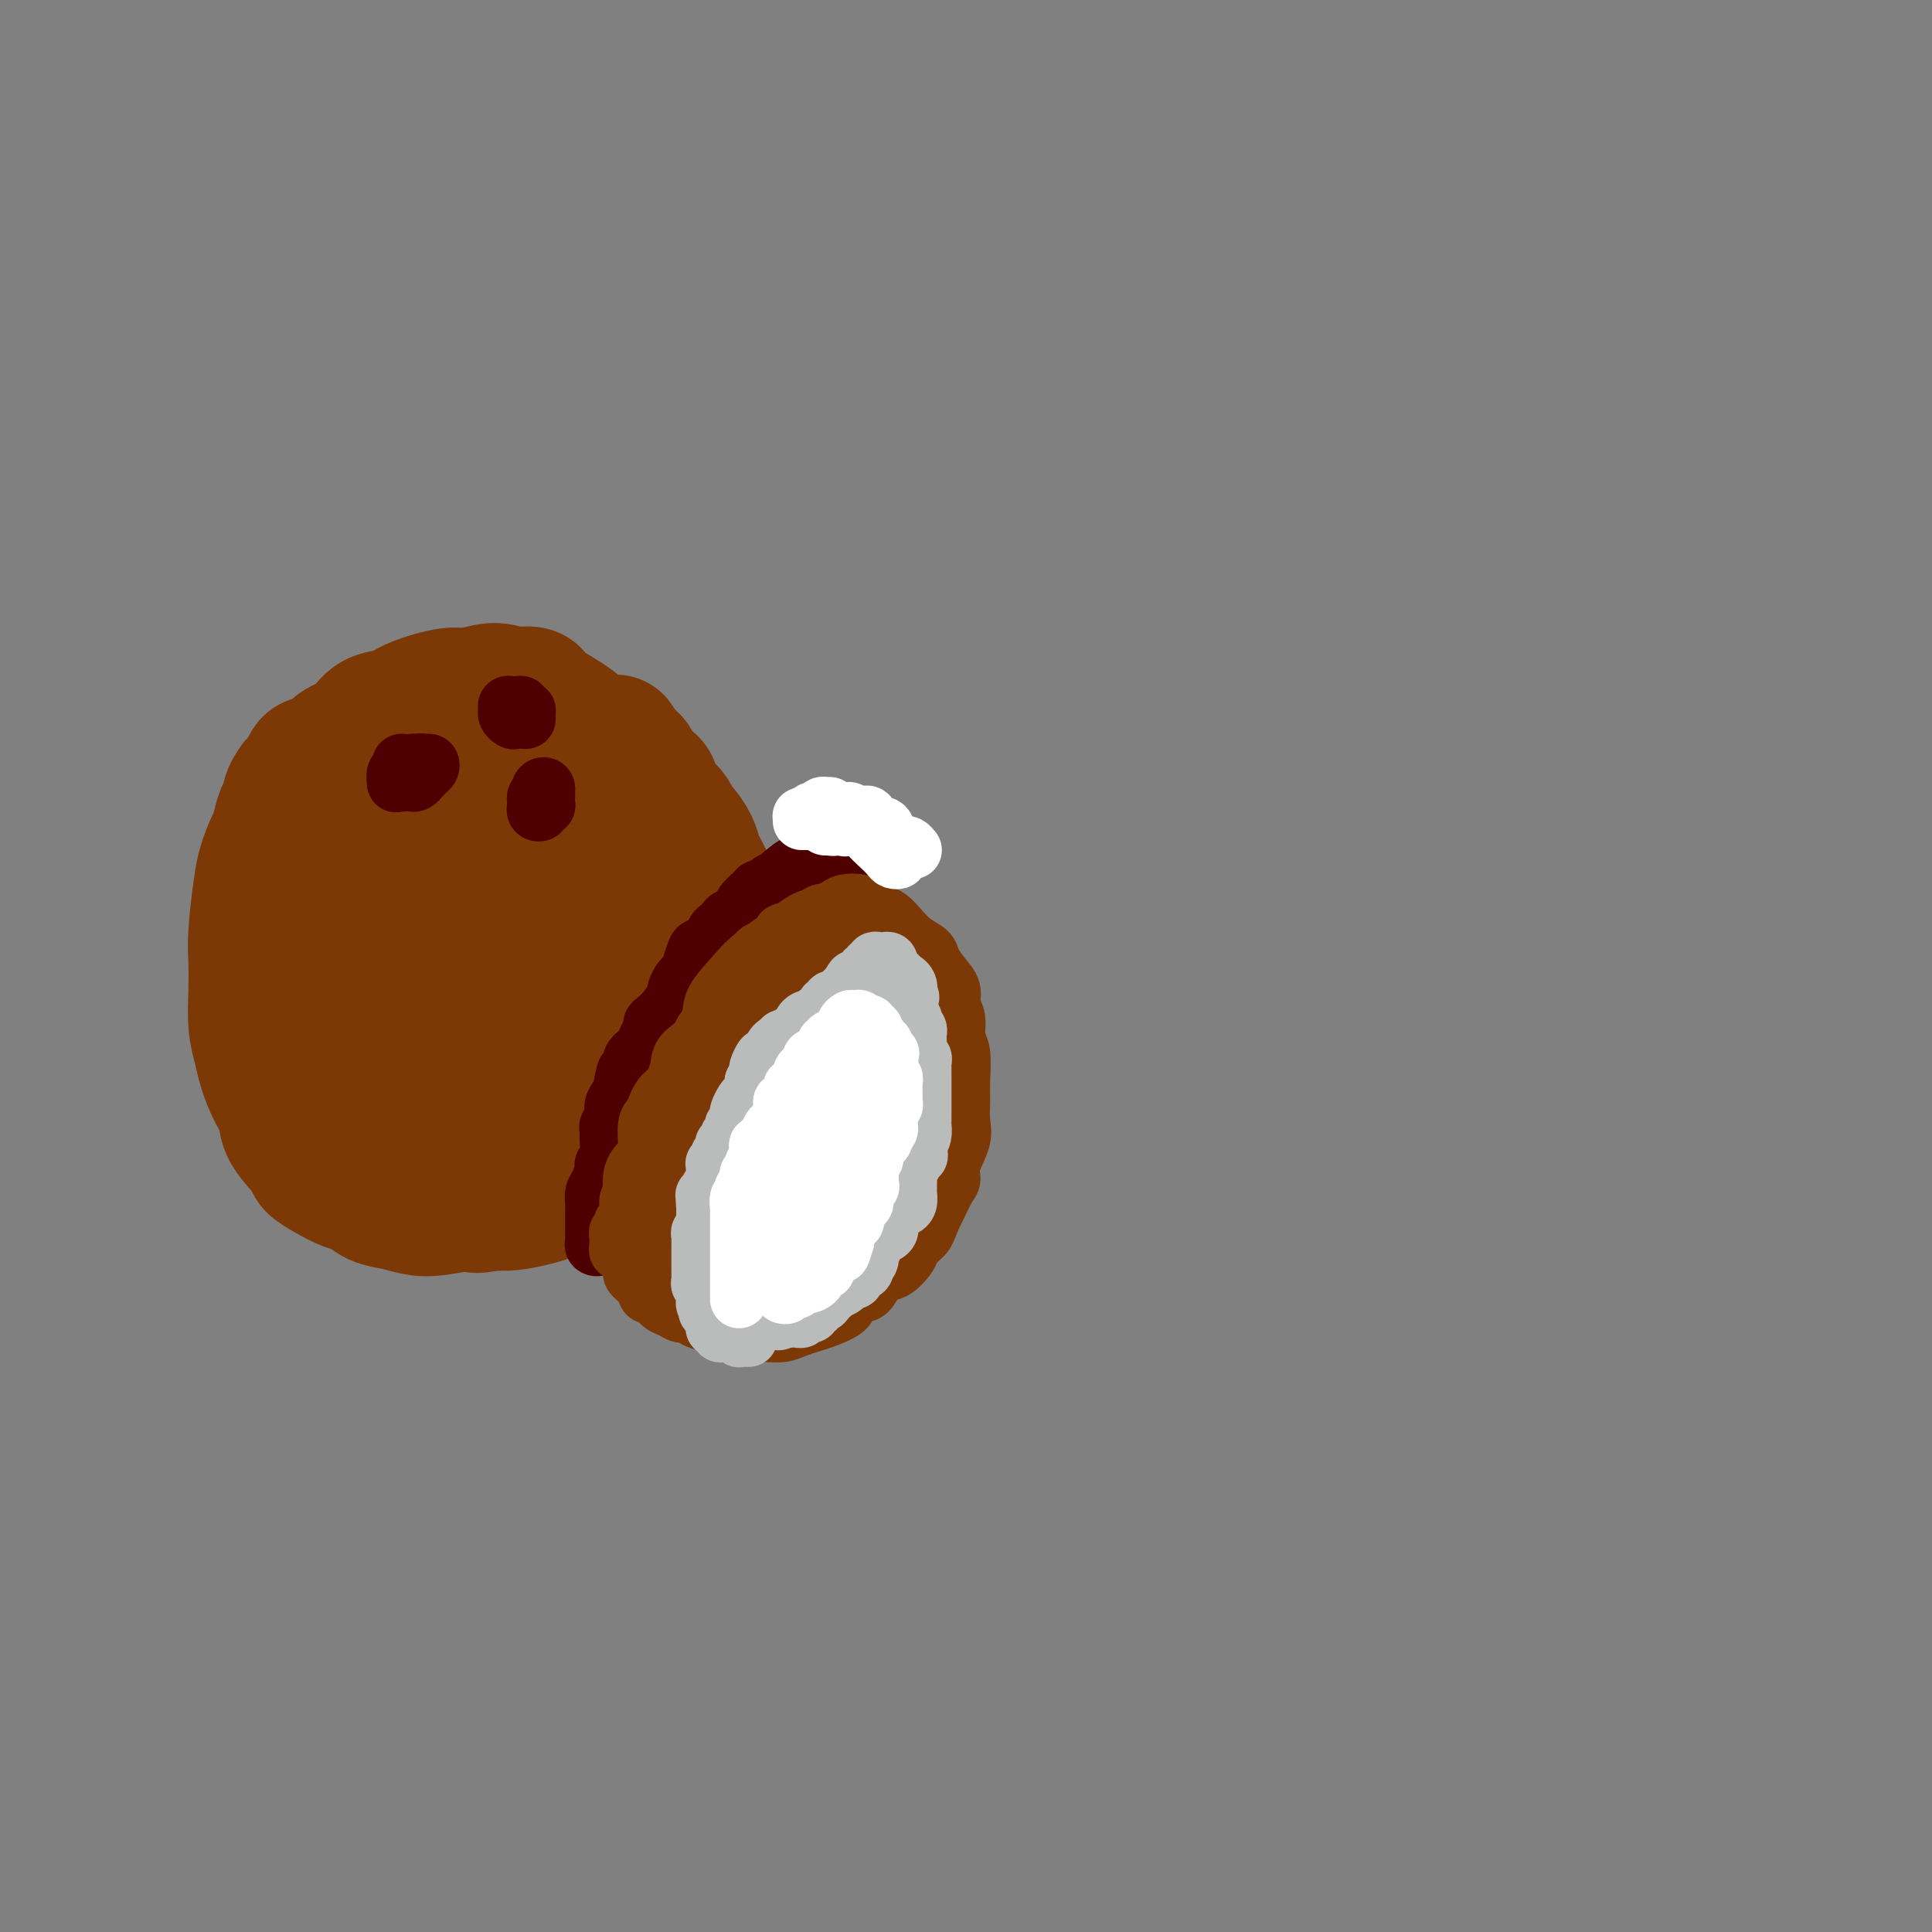 <svg viewBox='0 0 400 400' version='1.1' xmlns='http://www.w3.org/2000/svg' xmlns:xlink='http://www.w3.org/1999/xlink'><rect x="0" y="0" width="400" height="400" fill="#808080" stroke="none"/><g fill='none' stroke='#7C3805' stroke-width='28' stroke-linecap='round' stroke-linejoin='round'><path d='M73,211c-0.753,-0.426 -1.507,-0.852 -2,-1c-0.493,-0.148 -0.726,-0.017 -1,0c-0.274,0.017 -0.588,-0.080 -1,0c-0.412,0.080 -0.922,0.337 -1,0c-0.078,-0.337 0.278,-1.268 0,-2c-0.278,-0.732 -1.188,-1.266 -2,-2c-0.812,-0.734 -1.524,-1.669 -2,-3c-0.476,-1.331 -0.716,-3.059 -1,-4c-0.284,-0.941 -0.612,-1.093 -1,-2c-0.388,-0.907 -0.836,-2.567 -1,-4c-0.164,-1.433 -0.044,-2.639 0,-4c0.044,-1.361 0.014,-2.875 0,-4c-0.014,-1.125 -0.011,-1.859 0,-3c0.011,-1.141 0.030,-2.689 0,-4c-0.030,-1.311 -0.107,-2.384 0,-3c0.107,-0.616 0.399,-0.774 1,-2c0.601,-1.226 1.510,-3.519 2,-5c0.490,-1.481 0.561,-2.150 1,-3c0.439,-0.850 1.246,-1.881 2,-3c0.754,-1.119 1.455,-2.327 2,-3c0.545,-0.673 0.936,-0.813 2,-2c1.064,-1.187 2.802,-3.422 4,-5c1.198,-1.578 1.855,-2.499 3,-3c1.145,-0.501 2.778,-0.584 4,-1c1.222,-0.416 2.035,-1.167 4,-2c1.965,-0.833 5.083,-1.749 7,-2c1.917,-0.251 2.631,0.163 4,0c1.369,-0.163 3.391,-0.904 5,-1c1.609,-0.096 2.804,0.452 4,1'/><path d='M106,144c5.171,-0.735 4.099,-0.072 5,1c0.901,1.072 3.776,2.551 6,4c2.224,1.449 3.797,2.866 5,4c1.203,1.134 2.036,1.985 3,3c0.964,1.015 2.059,2.193 3,4c0.941,1.807 1.729,4.243 3,6c1.271,1.757 3.027,2.836 4,4c0.973,1.164 1.164,2.414 2,4c0.836,1.586 2.318,3.508 3,5c0.682,1.492 0.565,2.553 1,5c0.435,2.447 1.423,6.278 2,9c0.577,2.722 0.743,4.334 1,6c0.257,1.666 0.606,3.387 1,5c0.394,1.613 0.834,3.117 1,5c0.166,1.883 0.057,4.144 0,6c-0.057,1.856 -0.063,3.306 0,5c0.063,1.694 0.194,3.633 0,5c-0.194,1.367 -0.713,2.162 -1,3c-0.287,0.838 -0.343,1.719 -1,3c-0.657,1.281 -1.916,2.962 -3,4c-1.084,1.038 -1.995,1.433 -3,2c-1.005,0.567 -2.106,1.305 -3,2c-0.894,0.695 -1.583,1.348 -3,2c-1.417,0.652 -3.562,1.302 -5,2c-1.438,0.698 -2.168,1.444 -3,2c-0.832,0.556 -1.765,0.923 -3,1c-1.235,0.077 -2.770,-0.137 -4,0c-1.230,0.137 -2.154,0.624 -3,1c-0.846,0.376 -1.612,0.640 -3,1c-1.388,0.360 -3.396,0.817 -5,1c-1.604,0.183 -2.802,0.091 -4,0'/><path d='M102,249c-5.190,1.181 -3.165,0.132 -4,0c-0.835,-0.132 -4.530,0.651 -7,1c-2.470,0.349 -3.713,0.263 -5,0c-1.287,-0.263 -2.616,-0.703 -4,-1c-1.384,-0.297 -2.823,-0.450 -4,-1c-1.177,-0.550 -2.091,-1.496 -3,-2c-0.909,-0.504 -1.813,-0.567 -3,-1c-1.187,-0.433 -2.656,-1.235 -4,-2c-1.344,-0.765 -2.562,-1.494 -3,-2c-0.438,-0.506 -0.096,-0.789 -1,-2c-0.904,-1.211 -3.054,-3.352 -4,-5c-0.946,-1.648 -0.688,-2.805 -1,-4c-0.312,-1.195 -1.194,-2.429 -2,-4c-0.806,-1.571 -1.536,-3.480 -2,-5c-0.464,-1.520 -0.661,-2.653 -1,-4c-0.339,-1.347 -0.820,-2.909 -1,-5c-0.180,-2.091 -0.060,-4.711 0,-7c0.060,-2.289 0.060,-4.246 0,-6c-0.060,-1.754 -0.179,-3.305 0,-6c0.179,-2.695 0.655,-6.533 1,-9c0.345,-2.467 0.560,-3.564 1,-5c0.440,-1.436 1.104,-3.210 2,-5c0.896,-1.790 2.023,-3.597 3,-5c0.977,-1.403 1.804,-2.403 4,-4c2.196,-1.597 5.762,-3.790 8,-5c2.238,-1.210 3.147,-1.436 5,-2c1.853,-0.564 4.651,-1.466 7,-2c2.349,-0.534 4.248,-0.700 7,-1c2.752,-0.300 6.356,-0.735 9,-1c2.644,-0.265 4.327,-0.362 6,0c1.673,0.362 3.337,1.181 5,2'/><path d='M111,156c4.955,0.340 3.841,1.190 4,2c0.159,0.810 1.589,1.581 3,3c1.411,1.419 2.802,3.485 4,5c1.198,1.515 2.205,2.480 3,4c0.795,1.520 1.380,3.595 2,5c0.620,1.405 1.276,2.139 2,4c0.724,1.861 1.516,4.847 2,7c0.484,2.153 0.660,3.472 1,5c0.340,1.528 0.842,3.265 1,5c0.158,1.735 -0.030,3.468 0,5c0.030,1.532 0.277,2.861 0,5c-0.277,2.139 -1.077,5.087 -2,7c-0.923,1.913 -1.967,2.792 -3,4c-1.033,1.208 -2.053,2.747 -3,4c-0.947,1.253 -1.819,2.221 -4,4c-2.181,1.779 -5.671,4.369 -8,6c-2.329,1.631 -3.495,2.303 -5,3c-1.505,0.697 -3.347,1.420 -5,2c-1.653,0.580 -3.116,1.018 -5,1c-1.884,-0.018 -4.189,-0.492 -6,-1c-1.811,-0.508 -3.129,-1.052 -5,-3c-1.871,-1.948 -4.294,-5.302 -6,-8c-1.706,-2.698 -2.694,-4.741 -4,-6c-1.306,-1.259 -2.929,-1.735 -4,-4c-1.071,-2.265 -1.591,-6.319 -2,-9c-0.409,-2.681 -0.708,-3.989 -1,-6c-0.292,-2.011 -0.575,-4.724 0,-7c0.575,-2.276 2.010,-4.115 3,-6c0.990,-1.885 1.536,-3.815 4,-6c2.464,-2.185 6.847,-4.624 10,-6c3.153,-1.376 5.077,-1.688 7,-2'/><path d='M94,173c3.804,-1.446 4.814,-1.060 6,-1c1.186,0.060 2.549,-0.206 5,1c2.451,1.206 5.991,3.885 8,6c2.009,2.115 2.487,3.665 3,6c0.513,2.335 1.061,5.455 2,8c0.939,2.545 2.270,4.516 3,7c0.730,2.484 0.858,5.481 1,8c0.142,2.519 0.297,4.560 0,8c-0.297,3.440 -1.046,8.278 -2,11c-0.954,2.722 -2.112,3.326 -3,4c-0.888,0.674 -1.506,1.417 -3,2c-1.494,0.583 -3.864,1.007 -6,1c-2.136,-0.007 -4.036,-0.446 -6,-1c-1.964,-0.554 -3.991,-1.224 -6,-2c-2.009,-0.776 -4.002,-1.659 -6,-3c-1.998,-1.341 -4.003,-3.142 -6,-5c-1.997,-1.858 -3.987,-3.774 -6,-7c-2.013,-3.226 -4.048,-7.761 -5,-11c-0.952,-3.239 -0.822,-5.182 -1,-7c-0.178,-1.818 -0.663,-3.511 1,-6c1.663,-2.489 5.476,-5.772 8,-8c2.524,-2.228 3.761,-3.399 6,-4c2.239,-0.601 5.480,-0.630 8,-1c2.520,-0.370 4.321,-1.080 6,-1c1.679,0.080 3.238,0.949 5,2c1.762,1.051 3.728,2.285 5,4c1.272,1.715 1.852,3.913 2,6c0.148,2.087 -0.136,4.065 0,6c0.136,1.935 0.690,3.829 0,6c-0.690,2.171 -2.626,4.620 -4,6c-1.374,1.380 -2.187,1.690 -3,2'/><path d='M106,210c-1.960,1.473 -3.361,1.154 -5,1c-1.639,-0.154 -3.515,-0.144 -5,0c-1.485,0.144 -2.578,0.421 -5,-1c-2.422,-1.421 -6.172,-4.538 -8,-7c-1.828,-2.462 -1.733,-4.267 -2,-6c-0.267,-1.733 -0.897,-3.394 -1,-5c-0.103,-1.606 0.321,-3.158 2,-5c1.679,-1.842 4.614,-3.974 7,-5c2.386,-1.026 4.223,-0.945 6,-1c1.777,-0.055 3.495,-0.246 5,0c1.505,0.246 2.799,0.931 4,2c1.201,1.069 2.310,2.523 3,5c0.690,2.477 0.962,5.976 1,9c0.038,3.024 -0.158,5.574 -1,8c-0.842,2.426 -2.331,4.727 -3,6c-0.669,1.273 -0.518,1.517 -1,2c-0.482,0.483 -1.596,1.203 -3,1c-1.404,-0.203 -3.099,-1.330 -5,-3c-1.901,-1.670 -4.007,-3.882 -6,-6c-1.993,-2.118 -3.871,-4.142 -5,-6c-1.129,-1.858 -1.508,-3.549 -2,-6c-0.492,-2.451 -1.098,-5.661 -1,-8c0.098,-2.339 0.900,-3.807 2,-5c1.100,-1.193 2.496,-2.112 4,-3c1.504,-0.888 3.115,-1.744 5,-2c1.885,-0.256 4.046,0.087 5,0c0.954,-0.087 0.703,-0.603 1,0c0.297,0.603 1.141,2.327 1,4c-0.141,1.673 -1.269,3.297 -2,5c-0.731,1.703 -1.066,3.487 -2,5c-0.934,1.513 -2.467,2.757 -4,4'/><path d='M91,193c-2.177,2.602 -3.620,2.106 -5,2c-1.380,-0.106 -2.699,0.177 -4,0c-1.301,-0.177 -2.585,-0.815 -4,-3c-1.415,-2.185 -2.961,-5.917 -4,-8c-1.039,-2.083 -1.570,-2.517 -2,-3c-0.430,-0.483 -0.758,-1.016 -1,-2c-0.242,-0.984 -0.397,-2.420 0,-4c0.397,-1.580 1.345,-3.302 2,-4c0.655,-0.698 1.016,-0.370 2,-1c0.984,-0.630 2.590,-2.218 4,-3c1.410,-0.782 2.622,-0.759 3,-1c0.378,-0.241 -0.080,-0.745 0,-1c0.080,-0.255 0.698,-0.261 1,0c0.302,0.261 0.287,0.788 0,1c-0.287,0.212 -0.848,0.109 -1,0c-0.152,-0.109 0.104,-0.225 0,0c-0.104,0.225 -0.566,0.791 -1,1c-0.434,0.209 -0.838,0.060 -1,0c-0.162,-0.060 -0.081,-0.030 0,0'/><path d='M75,154c0.618,-0.000 1.235,-0.001 1,0c-0.235,0.001 -1.324,0.003 -2,0c-0.676,-0.003 -0.941,-0.012 -1,0c-0.059,0.012 0.086,0.044 0,0c-0.086,-0.044 -0.403,-0.166 -1,0c-0.597,0.166 -1.473,0.618 -2,1c-0.527,0.382 -0.706,0.693 -1,1c-0.294,0.307 -0.704,0.611 -1,1c-0.296,0.389 -0.478,0.864 -1,1c-0.522,0.136 -1.382,-0.066 -2,0c-0.618,0.066 -0.993,0.402 -1,1c-0.007,0.598 0.353,1.460 0,2c-0.353,0.540 -1.418,0.759 -2,1c-0.582,0.241 -0.682,0.505 -1,1c-0.318,0.495 -0.856,1.220 -1,2c-0.144,0.780 0.106,1.613 0,2c-0.106,0.387 -0.568,0.326 -1,1c-0.432,0.674 -0.833,2.081 -1,3c-0.167,0.919 -0.100,1.348 0,2c0.100,0.652 0.233,1.525 0,2c-0.233,0.475 -0.833,0.550 -1,1c-0.167,0.450 0.099,1.275 0,2c-0.099,0.725 -0.563,1.349 -1,2c-0.437,0.651 -0.849,1.329 -1,2c-0.151,0.671 -0.043,1.335 0,2c0.043,0.665 0.022,1.333 0,2'/><path d='M55,186c-0.774,3.837 -0.207,2.930 0,3c0.207,0.070 0.056,1.116 0,2c-0.056,0.884 -0.015,1.605 0,2c0.015,0.395 0.004,0.463 0,1c-0.004,0.537 -0.001,1.542 0,2c0.001,0.458 -0.001,0.368 0,1c0.001,0.632 0.004,1.987 0,3c-0.004,1.013 -0.016,1.685 0,2c0.016,0.315 0.061,0.274 0,1c-0.061,0.726 -0.228,2.220 0,3c0.228,0.780 0.850,0.846 1,1c0.150,0.154 -0.171,0.394 0,1c0.171,0.606 0.833,1.576 1,2c0.167,0.424 -0.163,0.302 0,1c0.163,0.698 0.817,2.218 1,3c0.183,0.782 -0.107,0.828 0,1c0.107,0.172 0.610,0.469 1,1c0.390,0.531 0.666,1.294 1,2c0.334,0.706 0.726,1.354 1,2c0.274,0.646 0.429,1.290 1,2c0.571,0.710 1.558,1.485 2,2c0.442,0.515 0.337,0.768 1,1c0.663,0.232 2.092,0.443 3,1c0.908,0.557 1.293,1.462 2,2c0.707,0.538 1.736,0.711 3,1c1.264,0.289 2.763,0.693 4,1c1.237,0.307 2.213,0.516 3,1c0.787,0.484 1.386,1.243 3,2c1.614,0.757 4.242,1.511 6,2c1.758,0.489 2.645,0.711 4,1c1.355,0.289 3.177,0.644 5,1'/><path d='M98,237c6.494,2.322 4.730,0.626 5,0c0.270,-0.626 2.576,-0.182 5,0c2.424,0.182 4.968,0.101 7,0c2.032,-0.101 3.552,-0.223 5,0c1.448,0.223 2.823,0.792 4,1c1.177,0.208 2.157,0.057 3,0c0.843,-0.057 1.549,-0.019 2,0c0.451,0.019 0.646,0.020 1,0c0.354,-0.020 0.868,-0.061 1,0c0.132,0.061 -0.119,0.223 0,0c0.119,-0.223 0.608,-0.833 1,-1c0.392,-0.167 0.686,0.109 1,0c0.314,-0.109 0.647,-0.603 1,-1c0.353,-0.397 0.726,-0.698 1,-1c0.274,-0.302 0.450,-0.604 1,-1c0.550,-0.396 1.473,-0.887 2,-1c0.527,-0.113 0.657,0.153 1,0c0.343,-0.153 0.900,-0.723 1,-1c0.100,-0.277 -0.256,-0.261 0,-1c0.256,-0.739 1.125,-2.232 2,-3c0.875,-0.768 1.755,-0.811 2,-1c0.245,-0.189 -0.145,-0.526 0,-1c0.145,-0.474 0.823,-1.087 1,-2c0.177,-0.913 -0.149,-2.127 0,-3c0.149,-0.873 0.772,-1.407 1,-2c0.228,-0.593 0.061,-1.246 0,-2c-0.061,-0.754 -0.016,-1.608 0,-2c0.016,-0.392 0.004,-0.322 0,-1c-0.004,-0.678 -0.001,-2.106 0,-3c0.001,-0.894 0.000,-1.256 0,-2c-0.000,-0.744 -0.000,-1.872 0,-3'/><path d='M146,206c0.309,-3.450 0.083,-2.075 0,-2c-0.083,0.075 -0.022,-1.148 0,-2c0.022,-0.852 0.006,-1.331 0,-2c-0.006,-0.669 -0.003,-1.527 0,-2c0.003,-0.473 0.004,-0.560 0,-1c-0.004,-0.440 -0.015,-1.233 0,-2c0.015,-0.767 0.056,-1.508 0,-2c-0.056,-0.492 -0.210,-0.737 0,-1c0.210,-0.263 0.785,-0.546 1,-1c0.215,-0.454 0.069,-1.080 0,-2c-0.069,-0.920 -0.060,-2.132 0,-3c0.060,-0.868 0.172,-1.390 0,-2c-0.172,-0.610 -0.627,-1.309 -1,-2c-0.373,-0.691 -0.663,-1.375 -1,-2c-0.337,-0.625 -0.719,-1.193 -1,-2c-0.281,-0.807 -0.459,-1.855 -1,-3c-0.541,-1.145 -1.445,-2.387 -2,-3c-0.555,-0.613 -0.762,-0.597 -1,-1c-0.238,-0.403 -0.508,-1.225 -1,-2c-0.492,-0.775 -1.206,-1.504 -2,-2c-0.794,-0.496 -1.667,-0.759 -2,-1c-0.333,-0.241 -0.127,-0.460 0,-1c0.127,-0.540 0.175,-1.402 0,-2c-0.175,-0.598 -0.573,-0.934 -1,-1c-0.427,-0.066 -0.884,0.137 -1,0c-0.116,-0.137 0.110,-0.614 0,-1c-0.110,-0.386 -0.554,-0.681 -1,-1c-0.446,-0.319 -0.893,-0.663 -1,-1c-0.107,-0.337 0.125,-0.668 0,-1c-0.125,-0.332 -0.607,-0.666 -1,-1c-0.393,-0.334 -0.696,-0.667 -1,-1'/><path d='M129,156c-2.739,-4.185 -1.088,-1.647 -1,-1c0.088,0.647 -1.389,-0.596 -2,-1c-0.611,-0.404 -0.357,0.032 -1,0c-0.643,-0.032 -2.182,-0.533 -3,-1c-0.818,-0.467 -0.915,-0.899 -1,-1c-0.085,-0.101 -0.159,0.131 -1,0c-0.841,-0.131 -2.448,-0.623 -3,-1c-0.552,-0.377 -0.050,-0.637 0,-1c0.050,-0.363 -0.352,-0.829 -1,-1c-0.648,-0.171 -1.541,-0.046 -2,0c-0.459,0.046 -0.485,0.012 -1,0c-0.515,-0.012 -1.518,-0.003 -2,0c-0.482,0.003 -0.443,0.001 -1,0c-0.557,-0.001 -1.711,-0.000 -2,0c-0.289,0.000 0.288,0.000 0,0c-0.288,-0.000 -1.439,-0.000 -2,0c-0.561,0.000 -0.530,0.000 -1,0c-0.470,-0.000 -1.439,-0.000 -2,0c-0.561,0.000 -0.714,-0.000 -1,0c-0.286,0.000 -0.707,0.000 -1,0c-0.293,-0.000 -0.459,-0.000 -1,0c-0.541,0.000 -1.457,0.000 -2,0c-0.543,-0.000 -0.713,-0.000 -1,0c-0.287,0.000 -0.692,0.000 -1,0c-0.308,-0.000 -0.519,-0.001 -1,0c-0.481,0.001 -1.231,0.004 -2,0c-0.769,-0.004 -1.557,-0.015 -2,0c-0.443,0.015 -0.541,0.056 -1,0c-0.459,-0.056 -1.277,-0.207 -2,0c-0.723,0.207 -1.349,0.774 -2,1c-0.651,0.226 -1.325,0.113 -2,0'/><path d='M84,150c-4.823,0.335 -1.881,0.671 -1,1c0.881,0.329 -0.300,0.649 -1,1c-0.700,0.351 -0.920,0.733 -1,1c-0.080,0.267 -0.022,0.418 0,1c0.022,0.582 0.006,1.595 0,2c-0.006,0.405 -0.003,0.203 0,0'/></g>
<g fill='none' stroke='#4E0000' stroke-width='12' stroke-linecap='round' stroke-linejoin='round'><path d='M85,162c-0.844,-0.332 -1.689,-0.663 -2,-1c-0.311,-0.337 -0.090,-0.679 0,-1c0.090,-0.321 0.047,-0.622 0,-1c-0.047,-0.378 -0.100,-0.833 0,-1c0.100,-0.167 0.353,-0.047 1,0c0.647,0.047 1.690,0.019 2,0c0.310,-0.019 -0.112,-0.031 0,0c0.112,0.031 0.759,0.103 1,0c0.241,-0.103 0.076,-0.381 0,0c-0.076,0.381 -0.062,1.423 0,2c0.062,0.577 0.172,0.691 0,1c-0.172,0.309 -0.624,0.814 -1,1c-0.376,0.186 -0.675,0.052 -1,0c-0.325,-0.052 -0.677,-0.021 -1,0c-0.323,0.021 -0.617,0.031 -1,0c-0.383,-0.031 -0.856,-0.103 -1,0c-0.144,0.103 0.041,0.381 0,0c-0.041,-0.381 -0.310,-1.422 0,-2c0.310,-0.578 1.197,-0.691 2,-1c0.803,-0.309 1.522,-0.812 2,-1c0.478,-0.188 0.713,-0.062 1,0c0.287,0.062 0.624,0.059 1,0c0.376,-0.059 0.791,-0.173 1,0c0.209,0.173 0.211,0.634 0,1c-0.211,0.366 -0.634,0.637 -1,1c-0.366,0.363 -0.676,0.818 -1,1c-0.324,0.182 -0.662,0.091 -1,0'/><path d='M86,161c-0.404,0.451 0.087,0.079 0,0c-0.087,-0.079 -0.752,0.137 -1,0c-0.248,-0.137 -0.080,-0.625 0,-1c0.080,-0.375 0.073,-0.637 0,-1c-0.073,-0.363 -0.212,-0.829 0,-1c0.212,-0.171 0.775,-0.049 1,0c0.225,0.049 0.113,0.024 0,0'/><path d='M113,166c0.121,0.450 0.243,0.901 0,1c-0.243,0.099 -0.850,-0.153 -1,0c-0.150,0.153 0.156,0.712 0,1c-0.156,0.288 -0.774,0.304 -1,0c-0.226,-0.304 -0.061,-0.928 0,-1c0.061,-0.072 0.016,0.409 0,0c-0.016,-0.409 -0.005,-1.707 0,-2c0.005,-0.293 0.004,0.419 0,1c-0.004,0.581 -0.011,1.032 0,1c0.011,-0.032 0.042,-0.547 0,-1c-0.042,-0.453 -0.156,-0.843 0,-1c0.156,-0.157 0.580,-0.081 1,0c0.420,0.081 0.834,0.166 1,0c0.166,-0.166 0.083,-0.583 0,-1'/><path d='M113,164c0.099,-0.562 -0.653,0.031 -1,0c-0.347,-0.031 -0.289,-0.688 0,-1c0.289,-0.312 0.810,-0.280 1,0c0.190,0.280 0.051,0.807 0,1c-0.051,0.193 -0.014,0.052 0,0c0.014,-0.052 0.004,-0.015 0,0c-0.004,0.015 -0.002,0.007 0,0'/><path d='M108,149c-0.115,-0.287 -0.230,-0.574 0,-1c0.230,-0.426 0.805,-0.990 1,-1c0.195,-0.010 0.011,0.534 0,1c-0.011,0.466 0.151,0.854 0,1c-0.151,0.146 -0.615,0.050 -1,0c-0.385,-0.050 -0.693,-0.056 -1,0c-0.307,0.056 -0.615,0.173 -1,0c-0.385,-0.173 -0.846,-0.634 -1,-1c-0.154,-0.366 0.001,-0.635 0,-1c-0.001,-0.365 -0.158,-0.827 0,-1c0.158,-0.173 0.632,-0.058 1,0c0.368,0.058 0.632,0.058 1,0c0.368,-0.058 0.841,-0.172 1,0c0.159,0.172 0.004,0.632 0,1c-0.004,0.368 0.142,0.644 0,1c-0.142,0.356 -0.574,0.791 -1,1c-0.426,0.209 -0.846,0.190 -1,0c-0.154,-0.190 -0.041,-0.551 0,-1c0.041,-0.449 0.012,-0.985 0,-1c-0.012,-0.015 -0.006,0.493 0,1'/><path d='M106,148c-0.333,-0.167 -0.167,-0.083 0,0'/><path d='M124,256c0.000,0.417 0.000,0.833 0,1c0.000,0.167 0.000,0.083 0,0'/><path d='M124,256c0.113,0.821 0.226,1.641 0,2c-0.226,0.359 -0.793,0.255 -1,0c-0.207,-0.255 -0.056,-0.663 0,-1c0.056,-0.337 0.015,-0.604 0,-1c-0.015,-0.396 -0.004,-0.921 0,-1c0.004,-0.079 0.000,0.288 0,0c-0.000,-0.288 0.003,-1.231 0,-2c-0.003,-0.769 -0.011,-1.366 0,-2c0.011,-0.634 0.040,-1.307 0,-2c-0.040,-0.693 -0.151,-1.406 0,-2c0.151,-0.594 0.562,-1.069 1,-2c0.438,-0.931 0.902,-2.319 1,-3c0.098,-0.681 -0.171,-0.654 0,-1c0.171,-0.346 0.782,-1.065 1,-2c0.218,-0.935 0.044,-2.085 0,-3c-0.044,-0.915 0.044,-1.596 0,-2c-0.044,-0.404 -0.218,-0.532 0,-1c0.218,-0.468 0.829,-1.277 1,-2c0.171,-0.723 -0.099,-1.359 0,-2c0.099,-0.641 0.565,-1.288 1,-2c0.435,-0.712 0.839,-1.489 1,-2c0.161,-0.511 0.081,-0.755 0,-1'/><path d='M129,224c0.941,-4.782 0.795,-0.737 1,0c0.205,0.737 0.762,-1.833 1,-3c0.238,-1.167 0.159,-0.932 0,-1c-0.159,-0.068 -0.397,-0.438 0,-1c0.397,-0.562 1.429,-1.316 2,-2c0.571,-0.684 0.680,-1.298 1,-2c0.320,-0.702 0.850,-1.491 1,-2c0.150,-0.509 -0.080,-0.737 0,-1c0.080,-0.263 0.469,-0.561 1,-1c0.531,-0.439 1.203,-1.020 2,-2c0.797,-0.980 1.719,-2.358 2,-3c0.281,-0.642 -0.079,-0.547 0,-1c0.079,-0.453 0.598,-1.456 1,-2c0.402,-0.544 0.689,-0.631 1,-1c0.311,-0.369 0.647,-1.020 1,-2c0.353,-0.980 0.725,-2.290 1,-3c0.275,-0.710 0.455,-0.820 1,-1c0.545,-0.180 1.454,-0.430 2,-1c0.546,-0.570 0.728,-1.461 1,-2c0.272,-0.539 0.635,-0.724 1,-1c0.365,-0.276 0.731,-0.641 1,-1c0.269,-0.359 0.439,-0.713 1,-1c0.561,-0.287 1.513,-0.507 2,-1c0.487,-0.493 0.511,-1.259 1,-2c0.489,-0.741 1.444,-1.456 2,-2c0.556,-0.544 0.713,-0.915 1,-1c0.287,-0.085 0.704,0.118 1,0c0.296,-0.118 0.471,-0.557 1,-1c0.529,-0.443 1.412,-0.888 2,-1c0.588,-0.112 0.882,0.111 1,0c0.118,-0.111 0.059,-0.555 0,-1'/><path d='M162,181c3.185,-2.713 2.148,-1.496 2,-1c-0.148,0.496 0.594,0.273 1,0c0.406,-0.273 0.476,-0.594 1,-1c0.524,-0.406 1.501,-0.897 2,-1c0.499,-0.103 0.520,0.183 1,0c0.480,-0.183 1.420,-0.834 2,-1c0.580,-0.166 0.799,0.151 1,0c0.201,-0.151 0.382,-0.772 1,-1c0.618,-0.228 1.672,-0.062 2,0c0.328,0.062 -0.069,0.019 0,0c0.069,-0.019 0.603,-0.016 1,0c0.397,0.016 0.656,0.043 1,0c0.344,-0.043 0.773,-0.156 1,0c0.227,0.156 0.254,0.580 0,1c-0.254,0.420 -0.787,0.834 -1,1c-0.213,0.166 -0.107,0.083 0,0'/></g>
<g fill='none' stroke='#7C3805' stroke-width='12' stroke-linecap='round' stroke-linejoin='round'><path d='M129,259c-0.423,0.089 -0.846,0.177 -1,0c-0.154,-0.177 -0.037,-0.621 0,-1c0.037,-0.379 -0.004,-0.693 0,-1c0.004,-0.307 0.052,-0.607 0,-1c-0.052,-0.393 -0.206,-0.879 0,-1c0.206,-0.121 0.772,0.123 1,0c0.228,-0.123 0.117,-0.611 0,-1c-0.117,-0.389 -0.242,-0.677 0,-1c0.242,-0.323 0.849,-0.682 1,-1c0.151,-0.318 -0.156,-0.596 0,-1c0.156,-0.404 0.774,-0.935 1,-1c0.226,-0.065 0.059,0.336 0,0c-0.059,-0.336 -0.012,-1.409 0,-2c0.012,-0.591 -0.012,-0.701 0,-1c0.012,-0.299 0.060,-0.787 0,-1c-0.060,-0.213 -0.226,-0.151 0,0c0.226,0.151 0.845,0.391 1,0c0.155,-0.391 -0.154,-1.414 0,-2c0.154,-0.586 0.772,-0.735 1,-1c0.228,-0.265 0.065,-0.647 0,-1c-0.065,-0.353 -0.033,-0.676 0,-1'/><path d='M133,241c0.841,-2.802 0.943,-0.806 1,0c0.057,0.806 0.068,0.424 0,0c-0.068,-0.424 -0.214,-0.888 0,-1c0.214,-0.112 0.788,0.128 1,0c0.212,-0.128 0.061,-0.626 0,-1c-0.061,-0.374 -0.031,-0.625 0,-1c0.031,-0.375 0.064,-0.874 0,-1c-0.064,-0.126 -0.224,0.120 0,0c0.224,-0.120 0.831,-0.606 1,-1c0.169,-0.394 -0.099,-0.697 0,-1c0.099,-0.303 0.567,-0.606 1,-1c0.433,-0.394 0.833,-0.880 1,-1c0.167,-0.120 0.101,0.126 0,0c-0.101,-0.126 -0.237,-0.625 0,-1c0.237,-0.375 0.848,-0.626 1,-1c0.152,-0.374 -0.155,-0.870 0,-1c0.155,-0.130 0.773,0.105 1,0c0.227,-0.105 0.065,-0.549 0,-1c-0.065,-0.451 -0.032,-0.908 0,-1c0.032,-0.092 0.064,0.183 0,0c-0.064,-0.183 -0.225,-0.824 0,-1c0.225,-0.176 0.834,0.111 1,0c0.166,-0.111 -0.113,-0.621 0,-1c0.113,-0.379 0.618,-0.627 1,-1c0.382,-0.373 0.641,-0.871 1,-1c0.359,-0.129 0.818,0.110 1,0c0.182,-0.110 0.087,-0.568 0,-1c-0.087,-0.432 -0.168,-0.838 0,-1c0.168,-0.162 0.584,-0.081 1,0'/><path d='M145,222c1.791,-3.123 0.269,-1.429 0,-1c-0.269,0.429 0.716,-0.406 1,-1c0.284,-0.594 -0.134,-0.947 0,-1c0.134,-0.053 0.820,0.193 1,0c0.180,-0.193 -0.144,-0.826 0,-1c0.144,-0.174 0.757,0.112 1,0c0.243,-0.112 0.117,-0.622 0,-1c-0.117,-0.378 -0.224,-0.622 0,-1c0.224,-0.378 0.778,-0.889 1,-1c0.222,-0.111 0.111,0.176 0,0c-0.111,-0.176 -0.222,-0.817 0,-1c0.222,-0.183 0.778,0.090 1,0c0.222,-0.090 0.111,-0.545 0,-1c-0.111,-0.455 -0.223,-0.911 0,-1c0.223,-0.089 0.782,0.187 1,0c0.218,-0.187 0.097,-0.837 0,-1c-0.097,-0.163 -0.170,0.163 0,0c0.170,-0.163 0.582,-0.813 1,-1c0.418,-0.187 0.843,0.091 1,0c0.157,-0.091 0.046,-0.550 0,-1c-0.046,-0.450 -0.027,-0.892 0,-1c0.027,-0.108 0.063,0.116 0,0c-0.063,-0.116 -0.224,-0.574 0,-1c0.224,-0.426 0.834,-0.821 1,-1c0.166,-0.179 -0.110,-0.141 0,0c0.110,0.141 0.607,0.384 1,0c0.393,-0.384 0.684,-1.395 1,-2c0.316,-0.605 0.658,-0.802 1,-1'/><path d='M157,203c1.869,-3.179 0.542,-1.625 0,-1c-0.542,0.625 -0.300,0.321 0,0c0.300,-0.321 0.658,-0.659 1,-1c0.342,-0.341 0.667,-0.683 1,-1c0.333,-0.317 0.675,-0.607 1,-1c0.325,-0.393 0.635,-0.887 1,-1c0.365,-0.113 0.785,0.155 1,0c0.215,-0.155 0.226,-0.733 0,-1c-0.226,-0.267 -0.688,-0.224 -1,0c-0.312,0.224 -0.473,0.627 -1,1c-0.527,0.373 -1.419,0.716 -2,1c-0.581,0.284 -0.852,0.511 -1,1c-0.148,0.489 -0.175,1.242 -1,2c-0.825,0.758 -2.450,1.520 -3,2c-0.550,0.480 -0.026,0.677 0,1c0.026,0.323 -0.445,0.772 -1,1c-0.555,0.228 -1.195,0.234 -2,1c-0.805,0.766 -1.774,2.293 -2,3c-0.226,0.707 0.290,0.596 0,1c-0.290,0.404 -1.387,1.325 -2,2c-0.613,0.675 -0.742,1.105 -1,2c-0.258,0.895 -0.645,2.256 -1,3c-0.355,0.744 -0.677,0.872 -1,1'/><path d='M143,219c-2.966,3.444 -1.383,1.553 -1,1c0.383,-0.553 -0.436,0.233 -1,1c-0.564,0.767 -0.873,1.515 -1,2c-0.127,0.485 -0.073,0.708 0,1c0.073,0.292 0.164,0.652 0,1c-0.164,0.348 -0.584,0.685 -1,1c-0.416,0.315 -0.828,0.608 -1,1c-0.172,0.392 -0.103,0.882 0,1c0.103,0.118 0.239,-0.136 0,0c-0.239,0.136 -0.852,0.663 -1,1c-0.148,0.337 0.171,0.485 0,1c-0.171,0.515 -0.830,1.399 -1,2c-0.170,0.601 0.150,0.921 0,1c-0.150,0.079 -0.771,-0.081 -1,0c-0.229,0.081 -0.065,0.403 0,1c0.065,0.597 0.033,1.469 0,2c-0.033,0.531 -0.065,0.720 0,1c0.065,0.280 0.229,0.653 0,1c-0.229,0.347 -0.850,0.670 -1,1c-0.150,0.330 0.171,0.666 0,1c-0.171,0.334 -0.834,0.667 -1,1c-0.166,0.333 0.166,0.668 0,1c-0.166,0.332 -0.829,0.663 -1,1c-0.171,0.337 0.150,0.681 0,1c-0.150,0.319 -0.772,0.612 -1,1c-0.228,0.388 -0.061,0.872 0,1c0.061,0.128 0.016,-0.100 0,0c-0.016,0.100 -0.004,0.527 0,1c0.004,0.473 0.001,0.992 0,1c-0.001,0.008 -0.001,-0.496 0,-1'/><path d='M131,247c-1.863,4.067 -0.520,0.234 0,-1c0.520,-1.234 0.219,0.132 0,0c-0.219,-0.132 -0.354,-1.762 0,-3c0.354,-1.238 1.198,-2.082 2,-3c0.802,-0.918 1.562,-1.908 2,-3c0.438,-1.092 0.555,-2.285 1,-3c0.445,-0.715 1.220,-0.950 2,-2c0.780,-1.050 1.567,-2.914 2,-4c0.433,-1.086 0.511,-1.394 1,-2c0.489,-0.606 1.387,-1.509 2,-2c0.613,-0.491 0.939,-0.569 1,-1c0.061,-0.431 -0.142,-1.214 0,-2c0.142,-0.786 0.631,-1.576 1,-2c0.369,-0.424 0.620,-0.481 1,-1c0.380,-0.519 0.889,-1.501 1,-2c0.111,-0.499 -0.177,-0.515 0,-1c0.177,-0.485 0.817,-1.439 1,-2c0.183,-0.561 -0.092,-0.728 0,-1c0.092,-0.272 0.551,-0.650 1,-1c0.449,-0.350 0.890,-0.672 1,-1c0.110,-0.328 -0.110,-0.663 0,-1c0.110,-0.337 0.550,-0.678 1,-1c0.450,-0.322 0.909,-0.625 1,-1c0.091,-0.375 -0.187,-0.821 0,-1c0.187,-0.179 0.837,-0.089 1,0c0.163,0.089 -0.163,0.178 0,0c0.163,-0.178 0.814,-0.622 1,-1c0.186,-0.378 -0.095,-0.689 0,-1c0.095,-0.311 0.564,-0.622 1,-1c0.436,-0.378 0.839,-0.822 1,-1c0.161,-0.178 0.081,-0.089 0,0'/><path d='M156,202c4.107,-6.914 1.874,-1.698 1,0c-0.874,1.698 -0.389,-0.123 0,-1c0.389,-0.877 0.682,-0.809 1,-1c0.318,-0.191 0.659,-0.640 1,-1c0.341,-0.360 0.680,-0.631 1,-1c0.320,-0.369 0.621,-0.835 1,-1c0.379,-0.165 0.836,-0.029 1,0c0.164,0.029 0.034,-0.047 0,0c-0.034,0.047 0.029,0.219 0,0c-0.029,-0.219 -0.149,-0.830 0,-1c0.149,-0.170 0.565,0.099 1,0c0.435,-0.099 0.887,-0.566 1,-1c0.113,-0.434 -0.113,-0.834 0,-1c0.113,-0.166 0.566,-0.097 1,0c0.434,0.097 0.848,0.222 1,0c0.152,-0.222 0.041,-0.791 0,-1c-0.041,-0.209 -0.011,-0.056 0,0c0.011,0.056 0.003,0.016 0,0c-0.003,-0.016 -0.002,-0.008 0,0'/><path d='M166,193c1.595,-1.395 0.581,-0.384 0,0c-0.581,0.384 -0.729,0.140 -1,0c-0.271,-0.140 -0.664,-0.178 -1,0c-0.336,0.178 -0.615,0.570 -1,1c-0.385,0.430 -0.877,0.899 -1,1c-0.123,0.101 0.122,-0.165 0,0c-0.122,0.165 -0.611,0.761 -1,1c-0.389,0.239 -0.678,0.120 -1,0c-0.322,-0.120 -0.679,-0.240 -1,0c-0.321,0.240 -0.607,0.839 -1,1c-0.393,0.161 -0.893,-0.117 -1,0c-0.107,0.117 0.179,0.627 0,1c-0.179,0.373 -0.822,0.608 -1,1c-0.178,0.392 0.109,0.942 0,1c-0.109,0.058 -0.614,-0.377 -1,0c-0.386,0.377 -0.655,1.565 -1,2c-0.345,0.435 -0.768,0.118 -1,0c-0.232,-0.118 -0.273,-0.036 0,0c0.273,0.036 0.862,0.024 1,0c0.138,-0.024 -0.174,-0.062 0,0c0.174,0.062 0.834,0.224 1,0c0.166,-0.224 -0.162,-0.833 0,-1c0.162,-0.167 0.813,0.109 1,0c0.187,-0.109 -0.089,-0.603 0,-1c0.089,-0.397 0.545,-0.699 1,-1'/><path d='M157,199c0.416,-0.626 -0.044,-0.693 0,-1c0.044,-0.307 0.590,-0.856 1,-1c0.410,-0.144 0.682,0.115 1,0c0.318,-0.115 0.680,-0.606 1,-1c0.320,-0.394 0.596,-0.693 1,-1c0.404,-0.307 0.935,-0.622 1,-1c0.065,-0.378 -0.337,-0.820 0,-1c0.337,-0.180 1.414,-0.100 2,0c0.586,0.100 0.682,0.219 1,0c0.318,-0.219 0.859,-0.777 1,-1c0.141,-0.223 -0.117,-0.112 0,0c0.117,0.112 0.610,0.226 1,0c0.390,-0.226 0.678,-0.793 1,-1c0.322,-0.207 0.677,-0.056 1,0c0.323,0.056 0.612,0.015 1,0c0.388,-0.015 0.874,-0.004 1,0c0.126,0.004 -0.107,0.001 0,0c0.107,-0.001 0.553,-0.001 1,0'/><path d='M172,191c2.502,-1.242 1.258,-0.348 1,0c-0.258,0.348 0.470,0.150 1,0c0.530,-0.150 0.863,-0.250 1,0c0.137,0.250 0.079,0.852 0,1c-0.079,0.148 -0.179,-0.156 0,0c0.179,0.156 0.636,0.774 1,1c0.364,0.226 0.634,0.061 1,0c0.366,-0.061 0.829,-0.016 1,0c0.171,0.016 0.049,0.005 0,0c-0.049,-0.005 -0.024,-0.002 0,0'/><path d='M178,193c0.933,0.126 0.265,-0.558 0,-1c-0.265,-0.442 -0.126,-0.640 0,-1c0.126,-0.360 0.240,-0.881 0,-1c-0.240,-0.119 -0.834,0.164 -1,0c-0.166,-0.164 0.096,-0.776 0,-1c-0.096,-0.224 -0.551,-0.060 -1,0c-0.449,0.060 -0.894,0.015 -1,0c-0.106,-0.015 0.127,-0.001 0,0c-0.127,0.001 -0.614,-0.012 -1,0c-0.386,0.012 -0.671,0.050 -1,0c-0.329,-0.050 -0.702,-0.188 -1,0c-0.298,0.188 -0.521,0.702 -1,1c-0.479,0.298 -1.214,0.382 -2,1c-0.786,0.618 -1.625,1.772 -2,2c-0.375,0.228 -0.288,-0.469 -1,0c-0.712,0.469 -2.222,2.103 -3,3c-0.778,0.897 -0.823,1.056 -1,1c-0.177,-0.056 -0.485,-0.329 -1,0c-0.515,0.329 -1.238,1.258 -2,2c-0.762,0.742 -1.564,1.296 -2,2c-0.436,0.704 -0.505,1.558 -1,2c-0.495,0.442 -1.414,0.471 -2,1c-0.586,0.529 -0.839,1.559 -1,2c-0.161,0.441 -0.231,0.292 -1,1c-0.769,0.708 -2.237,2.272 -3,3c-0.763,0.728 -0.821,0.619 -1,1c-0.179,0.381 -0.480,1.252 -1,2c-0.520,0.748 -1.260,1.374 -2,2'/><path d='M145,215c-4.296,4.607 -1.535,3.124 -1,3c0.535,-0.124 -1.155,1.110 -2,2c-0.845,0.890 -0.843,1.435 -1,2c-0.157,0.565 -0.472,1.149 -1,2c-0.528,0.851 -1.270,1.971 -2,3c-0.730,1.029 -1.449,1.969 -2,3c-0.551,1.031 -0.935,2.152 -1,3c-0.065,0.848 0.190,1.422 0,2c-0.190,0.578 -0.825,1.161 -1,2c-0.175,0.839 0.111,1.934 0,3c-0.111,1.066 -0.618,2.105 -1,3c-0.382,0.895 -0.637,1.648 -1,2c-0.363,0.352 -0.833,0.303 -1,1c-0.167,0.697 -0.030,2.140 0,3c0.030,0.860 -0.045,1.138 0,2c0.045,0.862 0.212,2.310 0,3c-0.212,0.690 -0.803,0.622 -1,1c-0.197,0.378 0.000,1.201 0,2c-0.000,0.799 -0.198,1.576 0,2c0.198,0.424 0.792,0.497 1,1c0.208,0.503 0.031,1.435 0,2c-0.031,0.565 0.085,0.762 0,1c-0.085,0.238 -0.371,0.515 0,1c0.371,0.485 1.398,1.176 2,2c0.602,0.824 0.780,1.780 1,2c0.220,0.220 0.482,-0.296 1,0c0.518,0.296 1.291,1.402 2,2c0.709,0.598 1.355,0.686 2,1c0.645,0.314 1.289,0.854 2,1c0.711,0.146 1.489,-0.101 2,0c0.511,0.101 0.756,0.551 1,1'/><path d='M144,273c1.998,1.082 1.494,0.286 2,0c0.506,-0.286 2.022,-0.062 3,0c0.978,0.062 1.417,-0.036 2,0c0.583,0.036 1.311,0.207 2,0c0.689,-0.207 1.337,-0.791 2,-1c0.663,-0.209 1.339,-0.042 2,0c0.661,0.042 1.308,-0.040 2,0c0.692,0.040 1.428,0.203 2,0c0.572,-0.203 0.980,-0.773 1,-1c0.020,-0.227 -0.348,-0.112 0,0c0.348,0.112 1.413,0.222 2,0c0.587,-0.222 0.697,-0.776 1,-1c0.303,-0.224 0.800,-0.116 1,0c0.200,0.116 0.102,0.241 0,0c-0.102,-0.241 -0.210,-0.849 0,-1c0.210,-0.151 0.737,0.156 1,0c0.263,-0.156 0.263,-0.774 0,-1c-0.263,-0.226 -0.789,-0.061 -1,0c-0.211,0.061 -0.108,0.016 0,0c0.108,-0.016 0.221,-0.004 0,0c-0.221,0.004 -0.778,0.001 -1,0c-0.222,-0.001 -0.111,-0.001 0,0'/><path d='M169,192c-0.079,-0.734 -0.159,-1.467 0,-2c0.159,-0.533 0.555,-0.864 1,-1c0.445,-0.136 0.938,-0.076 1,0c0.062,0.076 -0.307,0.167 0,0c0.307,-0.167 1.289,-0.592 2,-1c0.711,-0.408 1.149,-0.801 2,-1c0.851,-0.199 2.114,-0.206 3,0c0.886,0.206 1.395,0.625 2,1c0.605,0.375 1.308,0.705 2,1c0.692,0.295 1.375,0.553 2,1c0.625,0.447 1.192,1.081 2,2c0.808,0.919 1.856,2.122 3,3c1.144,0.878 2.382,1.432 3,2c0.618,0.568 0.614,1.151 1,2c0.386,0.849 1.160,1.964 2,3c0.840,1.036 1.746,1.993 2,3c0.254,1.007 -0.142,2.065 0,3c0.142,0.935 0.823,1.747 1,3c0.177,1.253 -0.149,2.947 0,4c0.149,1.053 0.774,1.466 1,3c0.226,1.534 0.053,4.189 0,6c-0.053,1.811 0.015,2.779 0,4c-0.015,1.221 -0.111,2.695 0,4c0.111,1.305 0.429,2.440 0,4c-0.429,1.560 -1.607,3.545 -2,5c-0.393,1.455 -0.002,2.380 0,3c0.002,0.620 -0.384,0.936 -1,2c-0.616,1.064 -1.462,2.875 -2,4c-0.538,1.125 -0.769,1.562 -1,2'/><path d='M193,252c-1.266,3.280 -1.431,3.478 -2,4c-0.569,0.522 -1.542,1.366 -2,2c-0.458,0.634 -0.401,1.059 -1,2c-0.599,0.941 -1.852,2.398 -3,3c-1.148,0.602 -2.189,0.349 -3,1c-0.811,0.651 -1.393,2.206 -2,3c-0.607,0.794 -1.240,0.829 -2,1c-0.760,0.171 -1.649,0.479 -2,1c-0.351,0.521 -0.166,1.254 -1,2c-0.834,0.746 -2.688,1.506 -4,2c-1.312,0.494 -2.080,0.721 -3,1c-0.920,0.279 -1.990,0.611 -3,1c-1.010,0.389 -1.961,0.836 -3,1c-1.039,0.164 -2.167,0.047 -3,0c-0.833,-0.047 -1.371,-0.023 -2,0c-0.629,0.023 -1.347,0.046 -2,0c-0.653,-0.046 -1.239,-0.162 -2,0c-0.761,0.162 -1.696,0.603 -3,0c-1.304,-0.603 -2.978,-2.249 -4,-3c-1.022,-0.751 -1.392,-0.608 -2,-1c-0.608,-0.392 -1.455,-1.319 -2,-2c-0.545,-0.681 -0.790,-1.116 -1,-2c-0.210,-0.884 -0.386,-2.215 -1,-3c-0.614,-0.785 -1.666,-1.022 -2,-2c-0.334,-0.978 0.050,-2.697 0,-4c-0.050,-1.303 -0.535,-2.189 -1,-3c-0.465,-0.811 -0.912,-1.546 -1,-3c-0.088,-1.454 0.183,-3.627 0,-5c-0.183,-1.373 -0.818,-1.947 -1,-3c-0.182,-1.053 0.091,-2.587 0,-4c-0.091,-1.413 -0.545,-2.707 -1,-4'/><path d='M134,237c-0.467,-5.168 0.367,-5.087 1,-6c0.633,-0.913 1.067,-2.821 2,-4c0.933,-1.179 2.366,-1.629 3,-3c0.634,-1.371 0.470,-3.661 1,-5c0.530,-1.339 1.755,-1.725 3,-3c1.245,-1.275 2.510,-3.440 3,-5c0.490,-1.560 0.206,-2.517 1,-4c0.794,-1.483 2.667,-3.493 4,-5c1.333,-1.507 2.127,-2.511 4,-4c1.873,-1.489 4.826,-3.463 7,-5c2.174,-1.537 3.569,-2.637 5,-3c1.431,-0.363 2.897,0.012 4,0c1.103,-0.012 1.844,-0.410 3,0c1.156,0.410 2.729,1.629 4,3c1.271,1.371 2.241,2.895 3,4c0.759,1.105 1.308,1.793 2,3c0.692,1.207 1.528,2.935 2,4c0.472,1.065 0.579,1.467 1,3c0.421,1.533 1.157,4.196 1,6c-0.157,1.804 -1.208,2.747 -2,4c-0.792,1.253 -1.324,2.814 -2,4c-0.676,1.186 -1.497,1.997 -2,3c-0.503,1.003 -0.689,2.197 -2,4c-1.311,1.803 -3.747,4.216 -5,6c-1.253,1.784 -1.322,2.940 -2,4c-0.678,1.060 -1.966,2.025 -3,3c-1.034,0.975 -1.816,1.960 -3,3c-1.184,1.040 -2.771,2.134 -4,3c-1.229,0.866 -2.100,1.502 -3,2c-0.900,0.498 -1.829,0.856 -3,1c-1.171,0.144 -2.586,0.072 -4,0'/><path d='M153,250c-1.552,0.124 -1.933,-0.068 -3,0c-1.067,0.068 -2.820,0.394 -4,0c-1.180,-0.394 -1.787,-1.510 -2,-3c-0.213,-1.490 -0.032,-3.354 0,-5c0.032,-1.646 -0.084,-3.074 1,-6c1.084,-2.926 3.369,-7.351 5,-10c1.631,-2.649 2.608,-3.524 4,-5c1.392,-1.476 3.198,-3.553 5,-5c1.802,-1.447 3.600,-2.262 5,-3c1.400,-0.738 2.402,-1.397 4,-2c1.598,-0.603 3.793,-1.149 5,-1c1.207,0.149 1.427,0.992 2,2c0.573,1.008 1.501,2.181 2,4c0.499,1.819 0.570,4.283 0,8c-0.570,3.717 -1.782,8.688 -3,13c-1.218,4.312 -2.441,7.965 -4,11c-1.559,3.035 -3.453,5.451 -5,8c-1.547,2.549 -2.746,5.230 -4,7c-1.254,1.770 -2.561,2.627 -4,3c-1.439,0.373 -3.009,0.260 -4,-1c-0.991,-1.260 -1.404,-3.668 -2,-6c-0.596,-2.332 -1.374,-4.588 -2,-7c-0.626,-2.412 -1.099,-4.981 -1,-9c0.099,-4.019 0.770,-9.487 2,-13c1.230,-3.513 3.018,-5.072 5,-7c1.982,-1.928 4.156,-4.227 6,-6c1.844,-1.773 3.356,-3.022 5,-4c1.644,-0.978 3.420,-1.685 5,-2c1.580,-0.315 2.964,-0.239 4,0c1.036,0.239 1.725,0.640 2,2c0.275,1.360 0.138,3.680 0,6'/><path d='M177,219c0.031,2.323 -0.892,4.131 -2,8c-1.108,3.869 -2.403,9.799 -4,14c-1.597,4.201 -3.497,6.672 -5,9c-1.503,2.328 -2.609,4.514 -4,6c-1.391,1.486 -3.068,2.274 -4,3c-0.932,0.726 -1.119,1.391 -2,0c-0.881,-1.391 -2.455,-4.838 -3,-8c-0.545,-3.162 -0.062,-6.039 0,-9c0.062,-2.961 -0.298,-6.007 0,-9c0.298,-2.993 1.255,-5.932 3,-10c1.745,-4.068 4.280,-9.264 6,-13c1.720,-3.736 2.626,-6.010 4,-8c1.374,-1.990 3.217,-3.694 5,-5c1.783,-1.306 3.506,-2.214 5,-3c1.494,-0.786 2.760,-1.450 4,0c1.240,1.450 2.453,5.014 3,8c0.547,2.986 0.427,5.393 0,9c-0.427,3.607 -1.160,8.413 -2,12c-0.840,3.587 -1.786,5.955 -3,10c-1.214,4.045 -2.694,9.767 -4,13c-1.306,3.233 -2.437,3.978 -3,5c-0.563,1.022 -0.556,2.320 -1,3c-0.444,0.680 -1.337,0.741 -2,1c-0.663,0.259 -1.096,0.716 -2,-1c-0.904,-1.716 -2.280,-5.606 -3,-9c-0.720,-3.394 -0.783,-6.291 -1,-9c-0.217,-2.709 -0.589,-5.229 0,-8c0.589,-2.771 2.137,-5.794 4,-9c1.863,-3.206 4.040,-6.594 6,-9c1.960,-2.406 3.703,-3.830 5,-5c1.297,-1.170 2.149,-2.085 3,-3'/><path d='M180,202c3.582,-3.978 3.538,-0.922 4,0c0.462,0.922 1.431,-0.290 2,1c0.569,1.290 0.738,5.081 1,8c0.262,2.919 0.618,4.967 0,8c-0.618,3.033 -2.210,7.051 -3,10c-0.790,2.949 -0.780,4.829 -2,8c-1.220,3.171 -3.671,7.634 -5,10c-1.329,2.366 -1.537,2.635 -2,3c-0.463,0.365 -1.183,0.827 -2,1c-0.817,0.173 -1.732,0.058 -2,-1c-0.268,-1.058 0.111,-3.058 0,-7c-0.111,-3.942 -0.711,-9.826 0,-14c0.711,-4.174 2.733,-6.636 4,-9c1.267,-2.364 1.778,-4.628 3,-7c1.222,-2.372 3.153,-4.850 5,-6c1.847,-1.150 3.609,-0.971 5,-1c1.391,-0.029 2.413,-0.266 3,1c0.587,1.266 0.741,4.035 1,7c0.259,2.965 0.624,6.128 0,9c-0.624,2.872 -2.236,5.455 -4,10c-1.764,4.545 -3.681,11.052 -5,15c-1.319,3.948 -2.040,5.336 -3,7c-0.960,1.664 -2.160,3.603 -3,5c-0.840,1.397 -1.320,2.253 -2,2c-0.680,-0.253 -1.560,-1.614 -2,-3c-0.440,-1.386 -0.438,-2.798 0,-5c0.438,-2.202 1.314,-5.195 2,-8c0.686,-2.805 1.184,-5.422 2,-8c0.816,-2.578 1.950,-5.117 4,-8c2.050,-2.883 5.014,-6.109 7,-8c1.986,-1.891 2.993,-2.445 4,-3'/><path d='M192,219c2.528,-2.996 1.348,-0.985 1,0c-0.348,0.985 0.136,0.943 0,3c-0.136,2.057 -0.893,6.212 -2,9c-1.107,2.788 -2.564,4.208 -4,6c-1.436,1.792 -2.851,3.956 -4,6c-1.149,2.044 -2.032,3.967 -3,5c-0.968,1.033 -2.022,1.176 -3,2c-0.978,0.824 -1.880,2.327 -3,3c-1.120,0.673 -2.458,0.514 -3,0c-0.542,-0.514 -0.287,-1.384 -1,-2c-0.713,-0.616 -2.392,-0.979 -3,-2c-0.608,-1.021 -0.145,-2.699 0,-4c0.145,-1.301 -0.030,-2.226 0,-3c0.030,-0.774 0.263,-1.397 0,-1c-0.263,0.397 -1.024,1.815 -2,3c-0.976,1.185 -2.167,2.136 -3,3c-0.833,0.864 -1.309,1.640 -2,3c-0.691,1.360 -1.597,3.304 -3,5c-1.403,1.696 -3.304,3.144 -4,4c-0.696,0.856 -0.187,1.120 0,1c0.187,-0.120 0.051,-0.624 0,-1c-0.051,-0.376 -0.017,-0.625 0,-1c0.017,-0.375 0.019,-0.876 0,-2c-0.019,-1.124 -0.058,-2.870 0,-4c0.058,-1.130 0.211,-1.643 0,-2c-0.211,-0.357 -0.788,-0.558 -1,-1c-0.212,-0.442 -0.061,-1.126 0,-1c0.061,0.126 0.030,1.063 0,2'/><path d='M152,250c-0.332,-1.341 -0.663,-0.194 -1,1c-0.337,1.194 -0.680,2.435 -1,4c-0.320,1.565 -0.618,3.452 -1,5c-0.382,1.548 -0.850,2.756 -1,2c-0.150,-0.756 0.016,-3.475 0,-5c-0.016,-1.525 -0.214,-1.855 0,-3c0.214,-1.145 0.839,-3.104 1,-4c0.161,-0.896 -0.143,-0.727 0,-1c0.143,-0.273 0.733,-0.986 1,-1c0.267,-0.014 0.212,0.673 0,1c-0.212,0.327 -0.583,0.294 -1,1c-0.417,0.706 -0.882,2.149 -1,3c-0.118,0.851 0.111,1.109 0,2c-0.111,0.891 -0.563,2.413 -1,3c-0.437,0.587 -0.859,0.237 -1,0c-0.141,-0.237 0.001,-0.361 0,-1c-0.001,-0.639 -0.144,-1.793 0,-2c0.144,-0.207 0.575,0.532 1,0c0.425,-0.532 0.845,-2.336 1,-3c0.155,-0.664 0.044,-0.190 0,0c-0.044,0.190 -0.022,0.095 0,0'/></g>
<g fill='none' stroke='#FFFFFF' stroke-width='12' stroke-linecap='round' stroke-linejoin='round'><path d='M189,176c-0.333,-0.415 -0.667,-0.831 -1,-1c-0.333,-0.169 -0.666,-0.092 -1,0c-0.334,0.092 -0.671,0.198 -1,0c-0.329,-0.198 -0.651,-0.701 -1,-1c-0.349,-0.299 -0.724,-0.393 -1,-1c-0.276,-0.607 -0.453,-1.726 -1,-2c-0.547,-0.274 -1.465,0.297 -2,0c-0.535,-0.297 -0.688,-1.461 -1,-2c-0.312,-0.539 -0.784,-0.453 -1,0c-0.216,0.453 -0.174,1.274 0,2c0.174,0.726 0.482,1.358 1,2c0.518,0.642 1.246,1.295 2,2c0.754,0.705 1.534,1.463 2,2c0.466,0.537 0.619,0.852 1,1c0.381,0.148 0.990,0.129 1,0c0.010,-0.129 -0.579,-0.367 -1,-1c-0.421,-0.633 -0.672,-1.662 -1,-2c-0.328,-0.338 -0.731,0.014 -1,0c-0.269,-0.014 -0.402,-0.396 -1,-1c-0.598,-0.604 -1.661,-1.432 -2,-2c-0.339,-0.568 0.046,-0.877 0,-1c-0.046,-0.123 -0.523,-0.062 -1,0'/><path d='M179,171c-0.730,-0.863 -0.056,-0.020 0,0c0.056,0.020 -0.506,-0.783 -1,-1c-0.494,-0.217 -0.921,0.152 -1,0c-0.079,-0.152 0.190,-0.825 0,-1c-0.190,-0.175 -0.839,0.149 -1,0c-0.161,-0.149 0.164,-0.772 0,-1c-0.164,-0.228 -0.819,-0.060 -1,0c-0.181,0.060 0.110,0.012 0,0c-0.110,-0.012 -0.622,0.011 -1,0c-0.378,-0.011 -0.622,-0.055 -1,0c-0.378,0.055 -0.889,0.209 -1,0c-0.111,-0.209 0.180,-0.781 0,-1c-0.180,-0.219 -0.830,-0.084 -1,0c-0.170,0.084 0.138,0.117 0,0c-0.138,-0.117 -0.724,-0.385 -1,0c-0.276,0.385 -0.242,1.424 0,2c0.242,0.576 0.692,0.690 1,1c0.308,0.310 0.475,0.815 1,1c0.525,0.185 1.409,0.050 2,0c0.591,-0.050 0.890,-0.013 1,0c0.110,0.013 0.031,0.004 0,0c-0.031,-0.004 -0.016,-0.002 0,0'/><path d='M175,171c0.440,0.627 -0.459,0.196 -1,0c-0.541,-0.196 -0.723,-0.157 -1,0c-0.277,0.157 -0.647,0.430 -1,0c-0.353,-0.430 -0.687,-1.565 -1,-2c-0.313,-0.435 -0.603,-0.171 -1,0c-0.397,0.171 -0.899,0.248 -1,0c-0.101,-0.248 0.200,-0.823 0,-1c-0.200,-0.177 -0.902,0.044 -1,0c-0.098,-0.044 0.409,-0.351 1,0c0.591,0.351 1.265,1.362 2,2c0.735,0.638 1.529,0.903 2,1c0.471,0.097 0.617,0.027 1,0c0.383,-0.027 1.003,-0.010 1,0c-0.003,0.010 -0.630,0.013 -1,0c-0.370,-0.013 -0.482,-0.042 -1,0c-0.518,0.042 -1.442,0.154 -2,0c-0.558,-0.154 -0.749,-0.574 -1,-1c-0.251,-0.426 -0.560,-0.856 -1,-1c-0.440,-0.144 -1.009,-0.000 -1,0c0.009,0.000 0.595,-0.144 1,0c0.405,0.144 0.628,0.574 1,1c0.372,0.426 0.894,0.846 1,1c0.106,0.154 -0.202,0.041 0,0c0.202,-0.041 0.915,-0.012 1,0c0.085,0.012 -0.457,0.006 -1,0'/><path d='M171,171c-0.571,0.061 0.002,0.212 0,0c-0.002,-0.212 -0.579,-0.789 -1,-1c-0.421,-0.211 -0.686,-0.056 -1,0c-0.314,0.056 -0.678,0.015 -1,0c-0.322,-0.015 -0.602,-0.003 -1,0c-0.398,0.003 -0.915,-0.003 -1,0c-0.085,0.003 0.262,0.015 1,0c0.738,-0.015 1.868,-0.057 2,0c0.132,0.057 -0.735,0.211 -1,0c-0.265,-0.211 0.072,-0.789 0,-1c-0.072,-0.211 -0.552,-0.057 -1,0c-0.448,0.057 -0.863,0.016 -1,0c-0.137,-0.016 0.005,-0.005 0,0c-0.005,0.005 -0.158,0.006 0,0c0.158,-0.006 0.628,-0.018 1,0c0.372,0.018 0.646,0.067 1,0c0.354,-0.067 0.788,-0.249 1,0c0.212,0.249 0.204,0.928 0,1c-0.204,0.072 -0.602,-0.464 -1,-1'/><path d='M168,169c-0.744,-0.370 -1.105,-0.296 -1,0c0.105,0.296 0.674,0.812 1,1c0.326,0.188 0.409,0.047 1,0c0.591,-0.047 1.690,0.002 2,0c0.310,-0.002 -0.169,-0.053 0,0c0.169,0.053 0.985,0.210 1,0c0.015,-0.210 -0.771,-0.788 -1,-1c-0.229,-0.212 0.099,-0.057 0,0c-0.099,0.057 -0.626,0.016 -1,0c-0.374,-0.016 -0.593,-0.008 -1,0c-0.407,0.008 -1.000,0.016 -1,0c-0.000,-0.016 0.592,-0.056 1,0c0.408,0.056 0.632,0.207 1,0c0.368,-0.207 0.880,-0.774 1,-1c0.120,-0.226 -0.154,-0.112 0,0c0.154,0.112 0.734,0.223 1,0c0.266,-0.223 0.219,-0.778 0,-1c-0.219,-0.222 -0.609,-0.111 -1,0'/><path d='M171,167c0.460,-0.083 0.109,0.710 0,1c-0.109,0.290 0.022,0.078 0,0c-0.022,-0.078 -0.198,-0.021 0,0c0.198,0.021 0.771,0.006 1,0c0.229,-0.006 0.115,-0.003 0,0'/></g>
<g fill='none' stroke='#BABBBB' stroke-width='12' stroke-linecap='round' stroke-linejoin='round'><path d='M155,277c-0.303,0.008 -0.606,0.016 -1,0c-0.394,-0.016 -0.879,-0.057 -1,0c-0.121,0.057 0.121,0.213 0,0c-0.121,-0.213 -0.606,-0.793 -1,-1c-0.394,-0.207 -0.698,-0.041 -1,0c-0.302,0.041 -0.603,-0.045 -1,0c-0.397,0.045 -0.891,0.219 -1,0c-0.109,-0.219 0.168,-0.833 0,-1c-0.168,-0.167 -0.781,0.113 -1,0c-0.219,-0.113 -0.045,-0.619 0,-1c0.045,-0.381 -0.040,-0.638 0,-1c0.040,-0.362 0.203,-0.828 0,-1c-0.203,-0.172 -0.772,-0.049 -1,0c-0.228,0.049 -0.114,0.025 0,0'/><path d='M147,272c-1.254,-0.936 -0.389,-0.777 0,-1c0.389,-0.223 0.300,-0.830 0,-1c-0.300,-0.170 -0.813,0.095 -1,0c-0.187,-0.095 -0.049,-0.551 0,-1c0.049,-0.449 0.009,-0.890 0,-1c-0.009,-0.110 0.012,0.111 0,0c-0.012,-0.111 -0.056,-0.554 0,-1c0.056,-0.446 0.211,-0.894 0,-1c-0.211,-0.106 -0.789,0.130 -1,0c-0.211,-0.130 -0.057,-0.626 0,-1c0.057,-0.374 0.015,-0.625 0,-1c-0.015,-0.375 -0.004,-0.874 0,-1c0.004,-0.126 0.001,0.121 0,0c-0.001,-0.121 -0.000,-0.610 0,-1c0.000,-0.390 0.000,-0.682 0,-1c-0.000,-0.318 0.000,-0.662 0,-1c-0.000,-0.338 -0.001,-0.669 0,-1c0.001,-0.331 0.004,-0.663 0,-1c-0.004,-0.337 -0.015,-0.678 0,-1c0.015,-0.322 0.057,-0.624 0,-1c-0.057,-0.376 -0.211,-0.825 0,-1c0.211,-0.175 0.789,-0.074 1,0c0.211,0.074 0.057,0.121 0,0c-0.057,-0.121 -0.015,-0.411 0,-1c0.015,-0.589 0.004,-1.477 0,-2c-0.004,-0.523 -0.001,-0.679 0,-1c0.001,-0.321 0.000,-0.806 0,-1c-0.000,-0.194 -0.000,-0.097 0,0'/><path d='M146,250c-0.214,-3.812 -0.250,-2.341 0,-2c0.250,0.341 0.785,-0.448 1,-1c0.215,-0.552 0.110,-0.869 0,-1c-0.110,-0.131 -0.226,-0.078 0,0c0.226,0.078 0.793,0.179 1,0c0.207,-0.179 0.056,-0.639 0,-1c-0.056,-0.361 -0.015,-0.622 0,-1c0.015,-0.378 0.003,-0.872 0,-1c-0.003,-0.128 0.003,0.110 0,0c-0.003,-0.110 -0.015,-0.568 0,-1c0.015,-0.432 0.055,-0.837 0,-1c-0.055,-0.163 -0.207,-0.085 0,0c0.207,0.085 0.774,0.177 1,0c0.226,-0.177 0.112,-0.622 0,-1c-0.112,-0.378 -0.223,-0.689 0,-1c0.223,-0.311 0.778,-0.622 1,-1c0.222,-0.378 0.111,-0.822 0,-1c-0.111,-0.178 -0.222,-0.089 0,0c0.222,0.089 0.778,0.177 1,0c0.222,-0.177 0.111,-0.621 0,-1c-0.111,-0.379 -0.222,-0.693 0,-1c0.222,-0.307 0.778,-0.607 1,-1c0.222,-0.393 0.111,-0.878 0,-1c-0.111,-0.122 -0.223,0.118 0,0c0.223,-0.118 0.780,-0.595 1,-1c0.220,-0.405 0.101,-0.738 0,-1c-0.101,-0.262 -0.185,-0.454 0,-1c0.185,-0.546 0.637,-1.445 1,-2c0.363,-0.555 0.636,-0.765 1,-1c0.364,-0.235 0.818,-0.496 1,-1c0.182,-0.504 0.091,-1.252 0,-2'/><path d='M156,224c1.770,-3.908 1.195,-0.678 1,0c-0.195,0.678 -0.010,-1.194 0,-2c0.010,-0.806 -0.156,-0.544 0,-1c0.156,-0.456 0.633,-1.629 1,-2c0.367,-0.371 0.624,0.059 1,0c0.376,-0.059 0.870,-0.608 1,-1c0.130,-0.392 -0.106,-0.626 0,-1c0.106,-0.374 0.553,-0.889 1,-1c0.447,-0.111 0.893,0.181 1,0c0.107,-0.181 -0.125,-0.836 0,-1c0.125,-0.164 0.607,0.164 1,0c0.393,-0.164 0.696,-0.818 1,-1c0.304,-0.182 0.607,0.109 1,0c0.393,-0.109 0.875,-0.618 1,-1c0.125,-0.382 -0.106,-0.637 0,-1c0.106,-0.363 0.550,-0.833 1,-1c0.450,-0.167 0.908,-0.030 1,0c0.092,0.030 -0.182,-0.047 0,0c0.182,0.047 0.818,0.219 1,0c0.182,-0.219 -0.091,-0.828 0,-1c0.091,-0.172 0.545,0.094 1,0c0.455,-0.094 0.909,-0.547 1,-1c0.091,-0.453 -0.183,-0.906 0,-1c0.183,-0.094 0.822,0.171 1,0c0.178,-0.171 -0.106,-0.777 0,-1c0.106,-0.223 0.602,-0.064 1,0c0.398,0.064 0.699,0.032 1,0'/><path d='M174,207c3.024,-2.630 1.584,-0.705 1,0c-0.584,0.705 -0.311,0.189 0,0c0.311,-0.189 0.662,-0.050 1,0c0.338,0.050 0.665,0.012 1,0c0.335,-0.012 0.677,0.000 1,0c0.323,-0.000 0.625,-0.014 1,0c0.375,0.014 0.821,0.055 1,0c0.179,-0.055 0.089,-0.207 0,0c-0.089,0.207 -0.178,0.772 0,1c0.178,0.228 0.622,0.117 1,0c0.378,-0.117 0.689,-0.241 1,0c0.311,0.241 0.623,0.848 1,1c0.377,0.152 0.818,-0.152 1,0c0.182,0.152 0.104,0.759 0,1c-0.104,0.241 -0.234,0.117 0,0c0.234,-0.117 0.832,-0.227 1,0c0.168,0.227 -0.095,0.792 0,1c0.095,0.208 0.547,0.059 1,0c0.453,-0.059 0.906,-0.027 1,0c0.094,0.027 -0.171,0.049 0,0c0.171,-0.049 0.778,-0.168 1,0c0.222,0.168 0.060,0.622 0,1c-0.060,0.378 -0.017,0.679 0,1c0.017,0.321 0.009,0.660 0,1'/><path d='M188,214c1.464,1.020 1.124,0.070 1,0c-0.124,-0.070 -0.033,0.741 0,1c0.033,0.259 0.009,-0.032 0,0c-0.009,0.032 -0.002,0.389 0,1c0.002,0.611 0.001,1.477 0,2c-0.001,0.523 -0.000,0.705 0,1c0.000,0.295 0.000,0.705 0,1c-0.000,0.295 -0.000,0.475 0,1c0.000,0.525 0.000,1.396 0,2c-0.000,0.604 -0.000,0.940 0,1c0.000,0.060 0.000,-0.156 0,0c-0.000,0.156 -0.000,0.686 0,1c0.000,0.314 0.001,0.413 0,1c-0.001,0.587 -0.004,1.663 0,2c0.004,0.337 0.015,-0.064 0,0c-0.015,0.064 -0.057,0.595 0,1c0.057,0.405 0.211,0.686 0,1c-0.211,0.314 -0.789,0.662 -1,1c-0.211,0.338 -0.057,0.668 0,1c0.057,0.332 0.015,0.668 0,1c-0.015,0.332 -0.004,0.662 0,1c0.004,0.338 0.001,0.686 0,1c-0.001,0.314 0.001,0.595 0,1c-0.001,0.405 -0.004,0.935 0,1c0.004,0.065 0.016,-0.333 0,0c-0.016,0.333 -0.061,1.399 0,2c0.061,0.601 0.226,0.738 0,1c-0.226,0.262 -0.844,0.647 -1,1c-0.156,0.353 0.150,0.672 0,1c-0.150,0.328 -0.757,0.665 -1,1c-0.243,0.335 -0.121,0.667 0,1'/><path d='M186,244c-0.775,5.003 -1.713,2.509 -2,2c-0.287,-0.509 0.078,0.966 0,2c-0.078,1.034 -0.598,1.625 -1,2c-0.402,0.375 -0.685,0.533 -1,1c-0.315,0.467 -0.662,1.242 -1,2c-0.338,0.758 -0.668,1.499 -1,2c-0.332,0.501 -0.667,0.763 -1,1c-0.333,0.237 -0.662,0.448 -1,1c-0.338,0.552 -0.683,1.443 -1,2c-0.317,0.557 -0.606,0.778 -1,1c-0.394,0.222 -0.893,0.444 -1,1c-0.107,0.556 0.177,1.445 0,2c-0.177,0.555 -0.817,0.776 -1,1c-0.183,0.224 0.091,0.452 0,1c-0.091,0.548 -0.545,1.418 -1,2c-0.455,0.582 -0.909,0.878 -1,1c-0.091,0.122 0.182,0.070 0,0c-0.182,-0.070 -0.818,-0.158 -1,0c-0.182,0.158 0.091,0.563 0,1c-0.091,0.437 -0.545,0.905 -1,1c-0.455,0.095 -0.911,-0.185 -1,0c-0.089,0.185 0.187,0.834 0,1c-0.187,0.166 -0.839,-0.153 -1,0c-0.161,0.153 0.168,0.777 0,1c-0.168,0.223 -0.833,0.046 -1,0c-0.167,-0.046 0.163,0.040 0,0c-0.163,-0.040 -0.820,-0.207 -1,0c-0.180,0.207 0.117,0.787 0,1c-0.117,0.213 -0.647,0.057 -1,0c-0.353,-0.057 -0.529,-0.016 -1,0c-0.471,0.016 -1.235,0.008 -2,0'/><path d='M162,273c-1.650,0.996 -0.274,0.487 0,0c0.274,-0.487 -0.553,-0.953 -1,-1c-0.447,-0.047 -0.512,0.326 -1,0c-0.488,-0.326 -1.399,-1.351 -2,-2c-0.601,-0.649 -0.893,-0.923 -1,-2c-0.107,-1.077 -0.029,-2.959 0,-4c0.029,-1.041 0.008,-1.241 0,-2c-0.008,-0.759 -0.002,-2.076 0,-3c0.002,-0.924 0.001,-1.455 0,-2c-0.001,-0.545 -0.001,-1.103 0,-2c0.001,-0.897 0.003,-2.134 0,-3c-0.003,-0.866 -0.012,-1.361 0,-2c0.012,-0.639 0.044,-1.423 0,-2c-0.044,-0.577 -0.162,-0.946 0,-2c0.162,-1.054 0.606,-2.793 1,-4c0.394,-1.207 0.738,-1.880 1,-3c0.262,-1.120 0.440,-2.685 1,-4c0.560,-1.315 1.501,-2.380 2,-4c0.499,-1.620 0.556,-3.796 1,-5c0.444,-1.204 1.274,-1.436 2,-2c0.726,-0.564 1.347,-1.458 2,-2c0.653,-0.542 1.339,-0.731 2,-1c0.661,-0.269 1.298,-0.619 2,0c0.702,0.619 1.471,2.207 2,4c0.529,1.793 0.819,3.793 1,6c0.181,2.207 0.252,4.623 0,7c-0.252,2.377 -0.827,4.714 -2,8c-1.173,3.286 -2.943,7.520 -4,10c-1.057,2.480 -1.400,3.206 -2,4c-0.600,0.794 -1.457,1.655 -2,2c-0.543,0.345 -0.771,0.172 -1,0'/><path d='M163,262c-1.898,3.720 -1.142,1.021 -1,-1c0.142,-2.021 -0.331,-3.363 -1,-5c-0.669,-1.637 -1.533,-3.570 -2,-6c-0.467,-2.430 -0.537,-5.359 0,-9c0.537,-3.641 1.681,-7.996 3,-11c1.319,-3.004 2.811,-4.658 4,-6c1.189,-1.342 2.073,-2.371 3,-3c0.927,-0.629 1.896,-0.857 3,-1c1.104,-0.143 2.344,-0.200 3,0c0.656,0.200 0.729,0.656 1,2c0.271,1.344 0.740,3.577 1,6c0.260,2.423 0.313,5.035 0,7c-0.313,1.965 -0.991,3.283 -2,6c-1.009,2.717 -2.351,6.832 -3,9c-0.649,2.168 -0.607,2.389 -1,3c-0.393,0.611 -1.220,1.613 -2,2c-0.780,0.387 -1.513,0.160 -2,0c-0.487,-0.160 -0.729,-0.252 -1,-1c-0.271,-0.748 -0.571,-2.151 -1,-5c-0.429,-2.849 -0.989,-7.144 -1,-10c-0.011,-2.856 0.526,-4.271 1,-6c0.474,-1.729 0.886,-3.770 2,-6c1.114,-2.230 2.929,-4.650 4,-6c1.071,-1.350 1.397,-1.631 2,-2c0.603,-0.369 1.484,-0.826 2,-1c0.516,-0.174 0.668,-0.067 1,0c0.332,0.067 0.846,0.092 1,0c0.154,-0.092 -0.052,-0.303 0,1c0.052,1.303 0.360,4.120 0,6c-0.360,1.880 -1.389,2.823 -2,4c-0.611,1.177 -0.806,2.589 -1,4'/><path d='M174,233c-0.836,2.984 -1.926,2.945 -3,4c-1.074,1.055 -2.131,3.203 -3,4c-0.869,0.797 -1.551,0.244 -2,0c-0.449,-0.244 -0.664,-0.178 -1,0c-0.336,0.178 -0.792,0.470 -1,0c-0.208,-0.470 -0.170,-1.700 0,-4c0.170,-2.300 0.470,-5.670 1,-8c0.530,-2.330 1.290,-3.618 2,-5c0.710,-1.382 1.371,-2.856 2,-4c0.629,-1.144 1.226,-1.957 2,-3c0.774,-1.043 1.724,-2.317 2,-3c0.276,-0.683 -0.122,-0.774 0,-1c0.122,-0.226 0.765,-0.585 1,-1c0.235,-0.415 0.063,-0.885 0,-1c-0.063,-0.115 -0.018,0.124 0,0c0.018,-0.124 0.009,-0.612 0,-1c-0.009,-0.388 -0.016,-0.677 0,-1c0.016,-0.323 0.056,-0.679 0,-1c-0.056,-0.321 -0.208,-0.608 0,-1c0.208,-0.392 0.778,-0.889 1,-1c0.222,-0.111 0.098,0.162 0,0c-0.098,-0.162 -0.171,-0.761 0,-1c0.171,-0.239 0.585,-0.120 1,0'/><path d='M176,205c1.659,-3.951 0.305,-1.828 0,-1c-0.305,0.828 0.439,0.361 1,0c0.561,-0.361 0.939,-0.618 1,-1c0.061,-0.382 -0.195,-0.891 0,-1c0.195,-0.109 0.841,0.182 1,0c0.159,-0.182 -0.168,-0.837 0,-1c0.168,-0.163 0.833,0.167 1,0c0.167,-0.167 -0.163,-0.829 0,-1c0.163,-0.171 0.818,0.150 1,0c0.182,-0.150 -0.109,-0.769 0,-1c0.109,-0.231 0.616,-0.073 1,0c0.384,0.073 0.643,0.062 1,0c0.357,-0.062 0.813,-0.174 1,0c0.187,0.174 0.107,0.634 0,1c-0.107,0.366 -0.240,0.638 0,1c0.240,0.362 0.852,0.814 1,1c0.148,0.186 -0.167,0.105 0,0c0.167,-0.105 0.815,-0.235 1,0c0.185,0.235 -0.094,0.837 0,1c0.094,0.163 0.561,-0.111 1,0c0.439,0.111 0.849,0.607 1,1c0.151,0.393 0.043,0.684 0,1c-0.043,0.316 -0.022,0.658 0,1'/><path d='M188,206c0.929,1.031 0.253,0.108 0,0c-0.253,-0.108 -0.082,0.597 0,1c0.082,0.403 0.073,0.503 0,1c-0.073,0.497 -0.212,1.390 0,2c0.212,0.610 0.775,0.937 1,1c0.225,0.063 0.113,-0.138 0,0c-0.113,0.138 -0.226,0.614 0,1c0.226,0.386 0.793,0.681 1,1c0.207,0.319 0.056,0.663 0,1c-0.056,0.337 -0.016,0.669 0,1c0.016,0.331 0.008,0.662 0,1c-0.008,0.338 -0.016,0.682 0,1c0.016,0.318 0.057,0.610 0,1c-0.057,0.390 -0.211,0.878 0,1c0.211,0.122 0.789,-0.122 1,0c0.211,0.122 0.057,0.611 0,1c-0.057,0.389 -0.015,0.678 0,1c0.015,0.322 0.004,0.678 0,1c-0.004,0.322 -0.001,0.611 0,1c0.001,0.389 0.000,0.878 0,1c-0.000,0.122 -0.000,-0.122 0,0c0.000,0.122 0.000,0.610 0,1c-0.000,0.390 -0.000,0.681 0,1c0.000,0.319 0.000,0.667 0,1c-0.000,0.333 -0.000,0.652 0,1c0.000,0.348 0.001,0.726 0,1c-0.001,0.274 -0.003,0.444 0,1c0.003,0.556 0.011,1.500 0,2c-0.011,0.500 -0.041,0.558 0,1c0.041,0.442 0.155,1.269 0,2c-0.155,0.731 -0.577,1.365 -1,2'/><path d='M190,237c0.374,4.703 0.311,0.961 0,0c-0.311,-0.961 -0.868,0.859 -1,2c-0.132,1.141 0.161,1.602 0,2c-0.161,0.398 -0.775,0.733 -1,1c-0.225,0.267 -0.060,0.466 0,1c0.060,0.534 0.017,1.403 0,2c-0.017,0.597 -0.008,0.920 0,1c0.008,0.080 0.013,-0.085 0,0c-0.013,0.085 -0.045,0.418 0,1c0.045,0.582 0.166,1.413 0,2c-0.166,0.587 -0.619,0.930 -1,1c-0.381,0.070 -0.689,-0.132 -1,0c-0.311,0.132 -0.626,0.599 -1,1c-0.374,0.401 -0.808,0.738 -1,1c-0.192,0.262 -0.141,0.451 0,1c0.141,0.549 0.374,1.458 0,2c-0.374,0.542 -1.354,0.718 -2,1c-0.646,0.282 -0.957,0.671 -1,1c-0.043,0.329 0.180,0.599 0,1c-0.180,0.401 -0.765,0.934 -1,1c-0.235,0.066 -0.120,-0.336 0,0c0.120,0.336 0.243,1.410 0,2c-0.243,0.590 -0.854,0.697 -1,1c-0.146,0.303 0.172,0.803 0,1c-0.172,0.197 -0.834,0.091 -1,0c-0.166,-0.091 0.163,-0.168 0,0c-0.163,0.168 -0.817,0.581 -1,1c-0.183,0.419 0.105,0.844 0,1c-0.105,0.156 -0.601,0.045 -1,0c-0.399,-0.045 -0.699,-0.022 -1,0'/><path d='M175,265c-1.963,2.714 -0.372,1.498 0,1c0.372,-0.498 -0.475,-0.277 -1,0c-0.525,0.277 -0.729,0.609 -1,1c-0.271,0.391 -0.608,0.841 -1,1c-0.392,0.159 -0.840,0.029 -1,0c-0.160,-0.029 -0.032,0.045 0,0c0.032,-0.045 -0.033,-0.208 0,0c0.033,0.208 0.164,0.789 0,1c-0.164,0.211 -0.622,0.053 -1,0c-0.378,-0.053 -0.676,-0.000 -1,0c-0.324,0.000 -0.675,-0.051 -1,0c-0.325,0.051 -0.626,0.206 -1,0c-0.374,-0.206 -0.821,-0.773 -1,-1c-0.179,-0.227 -0.089,-0.113 0,0'/></g>
<g fill='none' stroke='#FFFFFF' stroke-width='12' stroke-linecap='round' stroke-linejoin='round'><path d='M153,269c0.000,-0.333 0.000,-0.667 0,-1c-0.000,-0.333 -0.000,-0.667 0,-1c0.000,-0.333 0.000,-0.667 0,-1c-0.000,-0.333 -0.000,-0.665 0,-1c0.000,-0.335 0.000,-0.672 0,-1c-0.000,-0.328 -0.000,-0.646 0,-1c0.000,-0.354 0.000,-0.743 0,-1c-0.000,-0.257 -0.000,-0.382 0,-1c0.000,-0.618 0.000,-1.727 0,-2c-0.000,-0.273 -0.000,0.292 0,0c0.000,-0.292 0.000,-1.440 0,-2c-0.000,-0.560 -0.000,-0.532 0,-1c0.000,-0.468 0.000,-1.434 0,-2c-0.000,-0.566 -0.001,-0.733 0,-1c0.001,-0.267 0.004,-0.634 0,-1c-0.004,-0.366 -0.015,-0.729 0,-1c0.015,-0.271 0.055,-0.449 0,-1c-0.055,-0.551 -0.207,-1.475 0,-2c0.207,-0.525 0.772,-0.651 1,-1c0.228,-0.349 0.118,-0.919 0,-1c-0.118,-0.081 -0.243,0.329 0,0c0.243,-0.329 0.853,-1.397 1,-2c0.147,-0.603 -0.171,-0.742 0,-1c0.171,-0.258 0.830,-0.633 1,-1c0.170,-0.367 -0.148,-0.724 0,-1c0.148,-0.276 0.761,-0.472 1,-1c0.239,-0.528 0.105,-1.389 0,-2c-0.105,-0.611 -0.182,-0.972 0,-1c0.182,-0.028 0.623,0.278 1,0c0.377,-0.278 0.688,-1.139 1,-2'/><path d='M159,235c1.090,-2.499 0.814,-1.247 1,-1c0.186,0.247 0.835,-0.511 1,-1c0.165,-0.489 -0.153,-0.709 0,-1c0.153,-0.291 0.777,-0.651 1,-1c0.223,-0.349 0.045,-0.685 0,-1c-0.045,-0.315 0.045,-0.609 0,-1c-0.045,-0.391 -0.223,-0.879 0,-1c0.223,-0.121 0.848,0.126 1,0c0.152,-0.126 -0.171,-0.626 0,-1c0.171,-0.374 0.834,-0.622 1,-1c0.166,-0.378 -0.166,-0.885 0,-1c0.166,-0.115 0.829,0.162 1,0c0.171,-0.162 -0.151,-0.764 0,-1c0.151,-0.236 0.775,-0.105 1,0c0.225,0.105 0.050,0.183 0,0c-0.050,-0.183 0.024,-0.627 0,-1c-0.024,-0.373 -0.146,-0.675 0,-1c0.146,-0.325 0.560,-0.675 1,-1c0.440,-0.325 0.905,-0.626 1,-1c0.095,-0.374 -0.181,-0.821 0,-1c0.181,-0.179 0.819,-0.091 1,0c0.181,0.091 -0.096,0.183 0,0c0.096,-0.183 0.565,-0.641 1,-1c0.435,-0.359 0.838,-0.618 1,-1c0.162,-0.382 0.085,-0.887 0,-1c-0.085,-0.113 -0.177,0.166 0,0c0.177,-0.166 0.625,-0.775 1,-1c0.375,-0.225 0.679,-0.064 1,0c0.321,0.064 0.661,0.032 1,0'/><path d='M174,215c2.560,-3.255 1.459,-1.394 1,-1c-0.459,0.394 -0.278,-0.679 0,-1c0.278,-0.321 0.653,0.109 1,0c0.347,-0.109 0.667,-0.757 1,-1c0.333,-0.243 0.678,-0.080 1,0c0.322,0.080 0.621,0.077 1,0c0.379,-0.077 0.837,-0.228 1,0c0.163,0.228 0.030,0.835 0,1c-0.030,0.165 0.045,-0.110 0,0c-0.045,0.110 -0.208,0.607 0,1c0.208,0.393 0.787,0.684 1,1c0.213,0.316 0.061,0.658 0,1c-0.061,0.342 -0.030,0.683 0,1c0.030,0.317 0.061,0.610 0,1c-0.061,0.390 -0.212,0.878 0,1c0.212,0.122 0.788,-0.121 1,0c0.212,0.121 0.061,0.606 0,1c-0.061,0.394 -0.030,0.697 0,1'/><path d='M182,221c0.464,1.781 0.124,1.733 0,2c-0.124,0.267 -0.033,0.849 0,1c0.033,0.151 0.009,-0.128 0,0c-0.009,0.128 -0.002,0.663 0,1c0.002,0.337 0.001,0.475 0,1c-0.001,0.525 -0.000,1.435 0,2c0.000,0.565 0.001,0.784 0,1c-0.001,0.216 -0.003,0.430 0,1c0.003,0.570 0.011,1.496 0,2c-0.011,0.504 -0.041,0.585 0,1c0.041,0.415 0.155,1.162 0,2c-0.155,0.838 -0.578,1.765 -1,2c-0.422,0.235 -0.844,-0.222 -1,0c-0.156,0.222 -0.045,1.124 0,2c0.045,0.876 0.026,1.726 0,2c-0.026,0.274 -0.059,-0.028 0,0c0.059,0.028 0.208,0.385 0,1c-0.208,0.615 -0.774,1.489 -1,2c-0.226,0.511 -0.112,0.661 0,1c0.112,0.339 0.222,0.869 0,1c-0.222,0.131 -0.778,-0.138 -1,0c-0.222,0.138 -0.111,0.681 0,1c0.111,0.319 0.223,0.413 0,1c-0.223,0.587 -0.782,1.667 -1,2c-0.218,0.333 -0.097,-0.079 0,0c0.097,0.079 0.170,0.651 0,1c-0.170,0.349 -0.581,0.475 -1,1c-0.419,0.525 -0.844,1.450 -1,2c-0.156,0.550 -0.042,0.725 0,1c0.042,0.275 0.012,0.650 0,1c-0.012,0.350 -0.006,0.675 0,1'/><path d='M175,257c-1.205,3.823 -0.719,2.382 -1,2c-0.281,-0.382 -1.331,0.296 -2,1c-0.669,0.704 -0.956,1.432 -1,2c-0.044,0.568 0.157,0.974 0,1c-0.157,0.026 -0.672,-0.329 -1,0c-0.328,0.329 -0.469,1.342 -1,2c-0.531,0.658 -1.453,0.960 -2,1c-0.547,0.040 -0.720,-0.182 -1,0c-0.280,0.182 -0.667,0.767 -1,1c-0.333,0.233 -0.610,0.113 -1,0c-0.390,-0.113 -0.891,-0.219 -1,0c-0.109,0.219 0.174,0.761 0,1c-0.174,0.239 -0.803,0.173 -1,0c-0.197,-0.173 0.040,-0.453 0,-1c-0.040,-0.547 -0.355,-1.360 0,-3c0.355,-1.640 1.380,-4.107 2,-6c0.620,-1.893 0.833,-3.213 1,-5c0.167,-1.787 0.286,-4.041 1,-6c0.714,-1.959 2.024,-3.623 3,-6c0.976,-2.377 1.620,-5.468 2,-7c0.380,-1.532 0.497,-1.504 1,-2c0.503,-0.496 1.393,-1.516 2,-2c0.607,-0.484 0.931,-0.431 1,0c0.069,0.431 -0.115,1.239 0,2c0.115,0.761 0.531,1.474 1,3c0.469,1.526 0.991,3.865 1,6c0.009,2.135 -0.496,4.068 -1,6'/><path d='M176,247c0.029,3.366 -0.900,3.280 -2,5c-1.100,1.720 -2.371,5.247 -3,7c-0.629,1.753 -0.616,1.733 -1,2c-0.384,0.267 -1.166,0.821 -2,1c-0.834,0.179 -1.718,-0.016 -2,0c-0.282,0.016 0.040,0.245 0,-1c-0.040,-1.245 -0.442,-3.963 -1,-6c-0.558,-2.037 -1.272,-3.394 -1,-5c0.272,-1.606 1.531,-3.461 2,-5c0.469,-1.539 0.149,-2.762 1,-5c0.851,-2.238 2.872,-5.489 4,-7c1.128,-1.511 1.363,-1.281 2,-2c0.637,-0.719 1.677,-2.388 2,-3c0.323,-0.612 -0.071,-0.166 0,0c0.071,0.166 0.608,0.051 1,0c0.392,-0.051 0.639,-0.037 1,0c0.361,0.037 0.837,0.099 1,0c0.163,-0.099 0.014,-0.358 0,0c-0.014,0.358 0.108,1.332 0,3c-0.108,1.668 -0.445,4.031 -1,6c-0.555,1.969 -1.330,3.546 -2,5c-0.670,1.454 -1.237,2.785 -2,4c-0.763,1.215 -1.722,2.314 -2,3c-0.278,0.686 0.125,0.959 0,1c-0.125,0.041 -0.778,-0.150 -1,-1c-0.222,-0.850 -0.014,-2.360 0,-4c0.014,-1.640 -0.165,-3.409 0,-5c0.165,-1.591 0.673,-3.004 1,-5c0.327,-1.996 0.473,-4.576 1,-6c0.527,-1.424 1.436,-1.693 2,-2c0.564,-0.307 0.782,-0.654 1,-1'/><path d='M175,226c0.726,-2.160 0.040,-0.559 0,0c-0.040,0.559 0.565,0.076 1,0c0.435,-0.076 0.698,0.255 1,1c0.302,0.745 0.642,1.905 1,3c0.358,1.095 0.734,2.124 1,3c0.266,0.876 0.422,1.598 0,3c-0.422,1.402 -1.422,3.485 -2,5c-0.578,1.515 -0.733,2.460 -1,3c-0.267,0.540 -0.645,0.673 -1,1c-0.355,0.327 -0.685,0.849 -1,1c-0.315,0.151 -0.613,-0.070 -1,0c-0.387,0.070 -0.861,0.430 -1,0c-0.139,-0.430 0.057,-1.650 0,-3c-0.057,-1.350 -0.366,-2.831 0,-4c0.366,-1.169 1.407,-2.028 2,-3c0.593,-0.972 0.737,-2.059 1,-3c0.263,-0.941 0.645,-1.738 1,-2c0.355,-0.262 0.685,0.009 1,0c0.315,-0.009 0.617,-0.298 1,0c0.383,0.298 0.847,1.183 1,2c0.153,0.817 -0.005,1.567 0,3c0.005,1.433 0.173,3.548 0,5c-0.173,1.452 -0.687,2.241 -1,3c-0.313,0.759 -0.424,1.487 -1,2c-0.576,0.513 -1.618,0.812 -2,1c-0.382,0.188 -0.103,0.266 0,0c0.103,-0.266 0.030,-0.875 0,-1c-0.030,-0.125 -0.018,0.235 0,0c0.018,-0.235 0.043,-1.063 0,-2c-0.043,-0.937 -0.155,-1.982 0,-3c0.155,-1.018 0.578,-2.009 1,-3'/><path d='M176,238c0.620,-1.513 1.669,-0.795 2,-1c0.331,-0.205 -0.055,-1.332 0,-2c0.055,-0.668 0.551,-0.877 1,-1c0.449,-0.123 0.852,-0.160 1,0c0.148,0.160 0.041,0.517 0,1c-0.041,0.483 -0.015,1.091 0,2c0.015,0.909 0.019,2.117 0,3c-0.019,0.883 -0.060,1.440 0,2c0.060,0.560 0.222,1.123 0,2c-0.222,0.877 -0.829,2.066 -1,3c-0.171,0.934 0.093,1.611 0,2c-0.093,0.389 -0.544,0.490 -1,1c-0.456,0.510 -0.917,1.431 -1,2c-0.083,0.569 0.210,0.788 0,1c-0.210,0.212 -0.924,0.418 -1,0c-0.076,-0.418 0.487,-1.459 1,-2c0.513,-0.541 0.975,-0.581 1,-1c0.025,-0.419 -0.386,-1.215 0,-2c0.386,-0.785 1.570,-1.558 2,-2c0.430,-0.442 0.105,-0.551 0,-1c-0.105,-0.449 0.010,-1.236 0,-2c-0.010,-0.764 -0.146,-1.504 0,-2c0.146,-0.496 0.573,-0.748 1,-1'/><path d='M181,240c0.553,-2.113 -0.063,-0.895 0,-1c0.063,-0.105 0.805,-1.533 1,-2c0.195,-0.467 -0.158,0.029 0,0c0.158,-0.029 0.827,-0.581 1,-1c0.173,-0.419 -0.150,-0.704 0,-1c0.150,-0.296 0.772,-0.604 1,-1c0.228,-0.396 0.061,-0.879 0,-1c-0.061,-0.121 -0.017,0.121 0,0c0.017,-0.121 0.008,-0.606 0,-1c-0.008,-0.394 -0.016,-0.698 0,-1c0.016,-0.302 0.057,-0.602 0,-1c-0.057,-0.398 -0.211,-0.894 0,-1c0.211,-0.106 0.789,0.179 1,0c0.211,-0.179 0.057,-0.821 0,-1c-0.057,-0.179 -0.015,0.106 0,0c0.015,-0.106 0.004,-0.602 0,-1c-0.004,-0.398 0.000,-0.698 0,-1c-0.000,-0.302 -0.004,-0.606 0,-1c0.004,-0.394 0.015,-0.879 0,-1c-0.015,-0.121 -0.057,0.122 0,0c0.057,-0.122 0.211,-0.607 0,-1c-0.211,-0.393 -0.789,-0.693 -1,-1c-0.211,-0.307 -0.057,-0.621 0,-1c0.057,-0.379 0.016,-0.823 0,-1c-0.016,-0.177 -0.008,-0.089 0,0'/><path d='M184,220c0.524,-3.271 0.333,-1.450 0,-1c-0.333,0.450 -0.807,-0.472 -1,-1c-0.193,-0.528 -0.103,-0.663 0,-1c0.103,-0.337 0.220,-0.878 0,-1c-0.220,-0.122 -0.776,0.174 -1,0c-0.224,-0.174 -0.116,-0.817 0,-1c0.116,-0.183 0.241,0.096 0,0c-0.241,-0.096 -0.848,-0.566 -1,-1c-0.152,-0.434 0.153,-0.833 0,-1c-0.153,-0.167 -0.762,-0.101 -1,0c-0.238,0.101 -0.105,0.238 0,0c0.105,-0.238 0.183,-0.849 0,-1c-0.183,-0.151 -0.627,0.159 -1,0c-0.373,-0.159 -0.674,-0.786 -1,-1c-0.326,-0.214 -0.676,-0.015 -1,0c-0.324,0.015 -0.623,-0.153 -1,0c-0.377,0.153 -0.833,0.629 -1,1c-0.167,0.371 -0.045,0.638 0,1c0.045,0.362 0.013,0.818 0,1c-0.013,0.182 -0.006,0.091 0,0'/></g>
</svg>